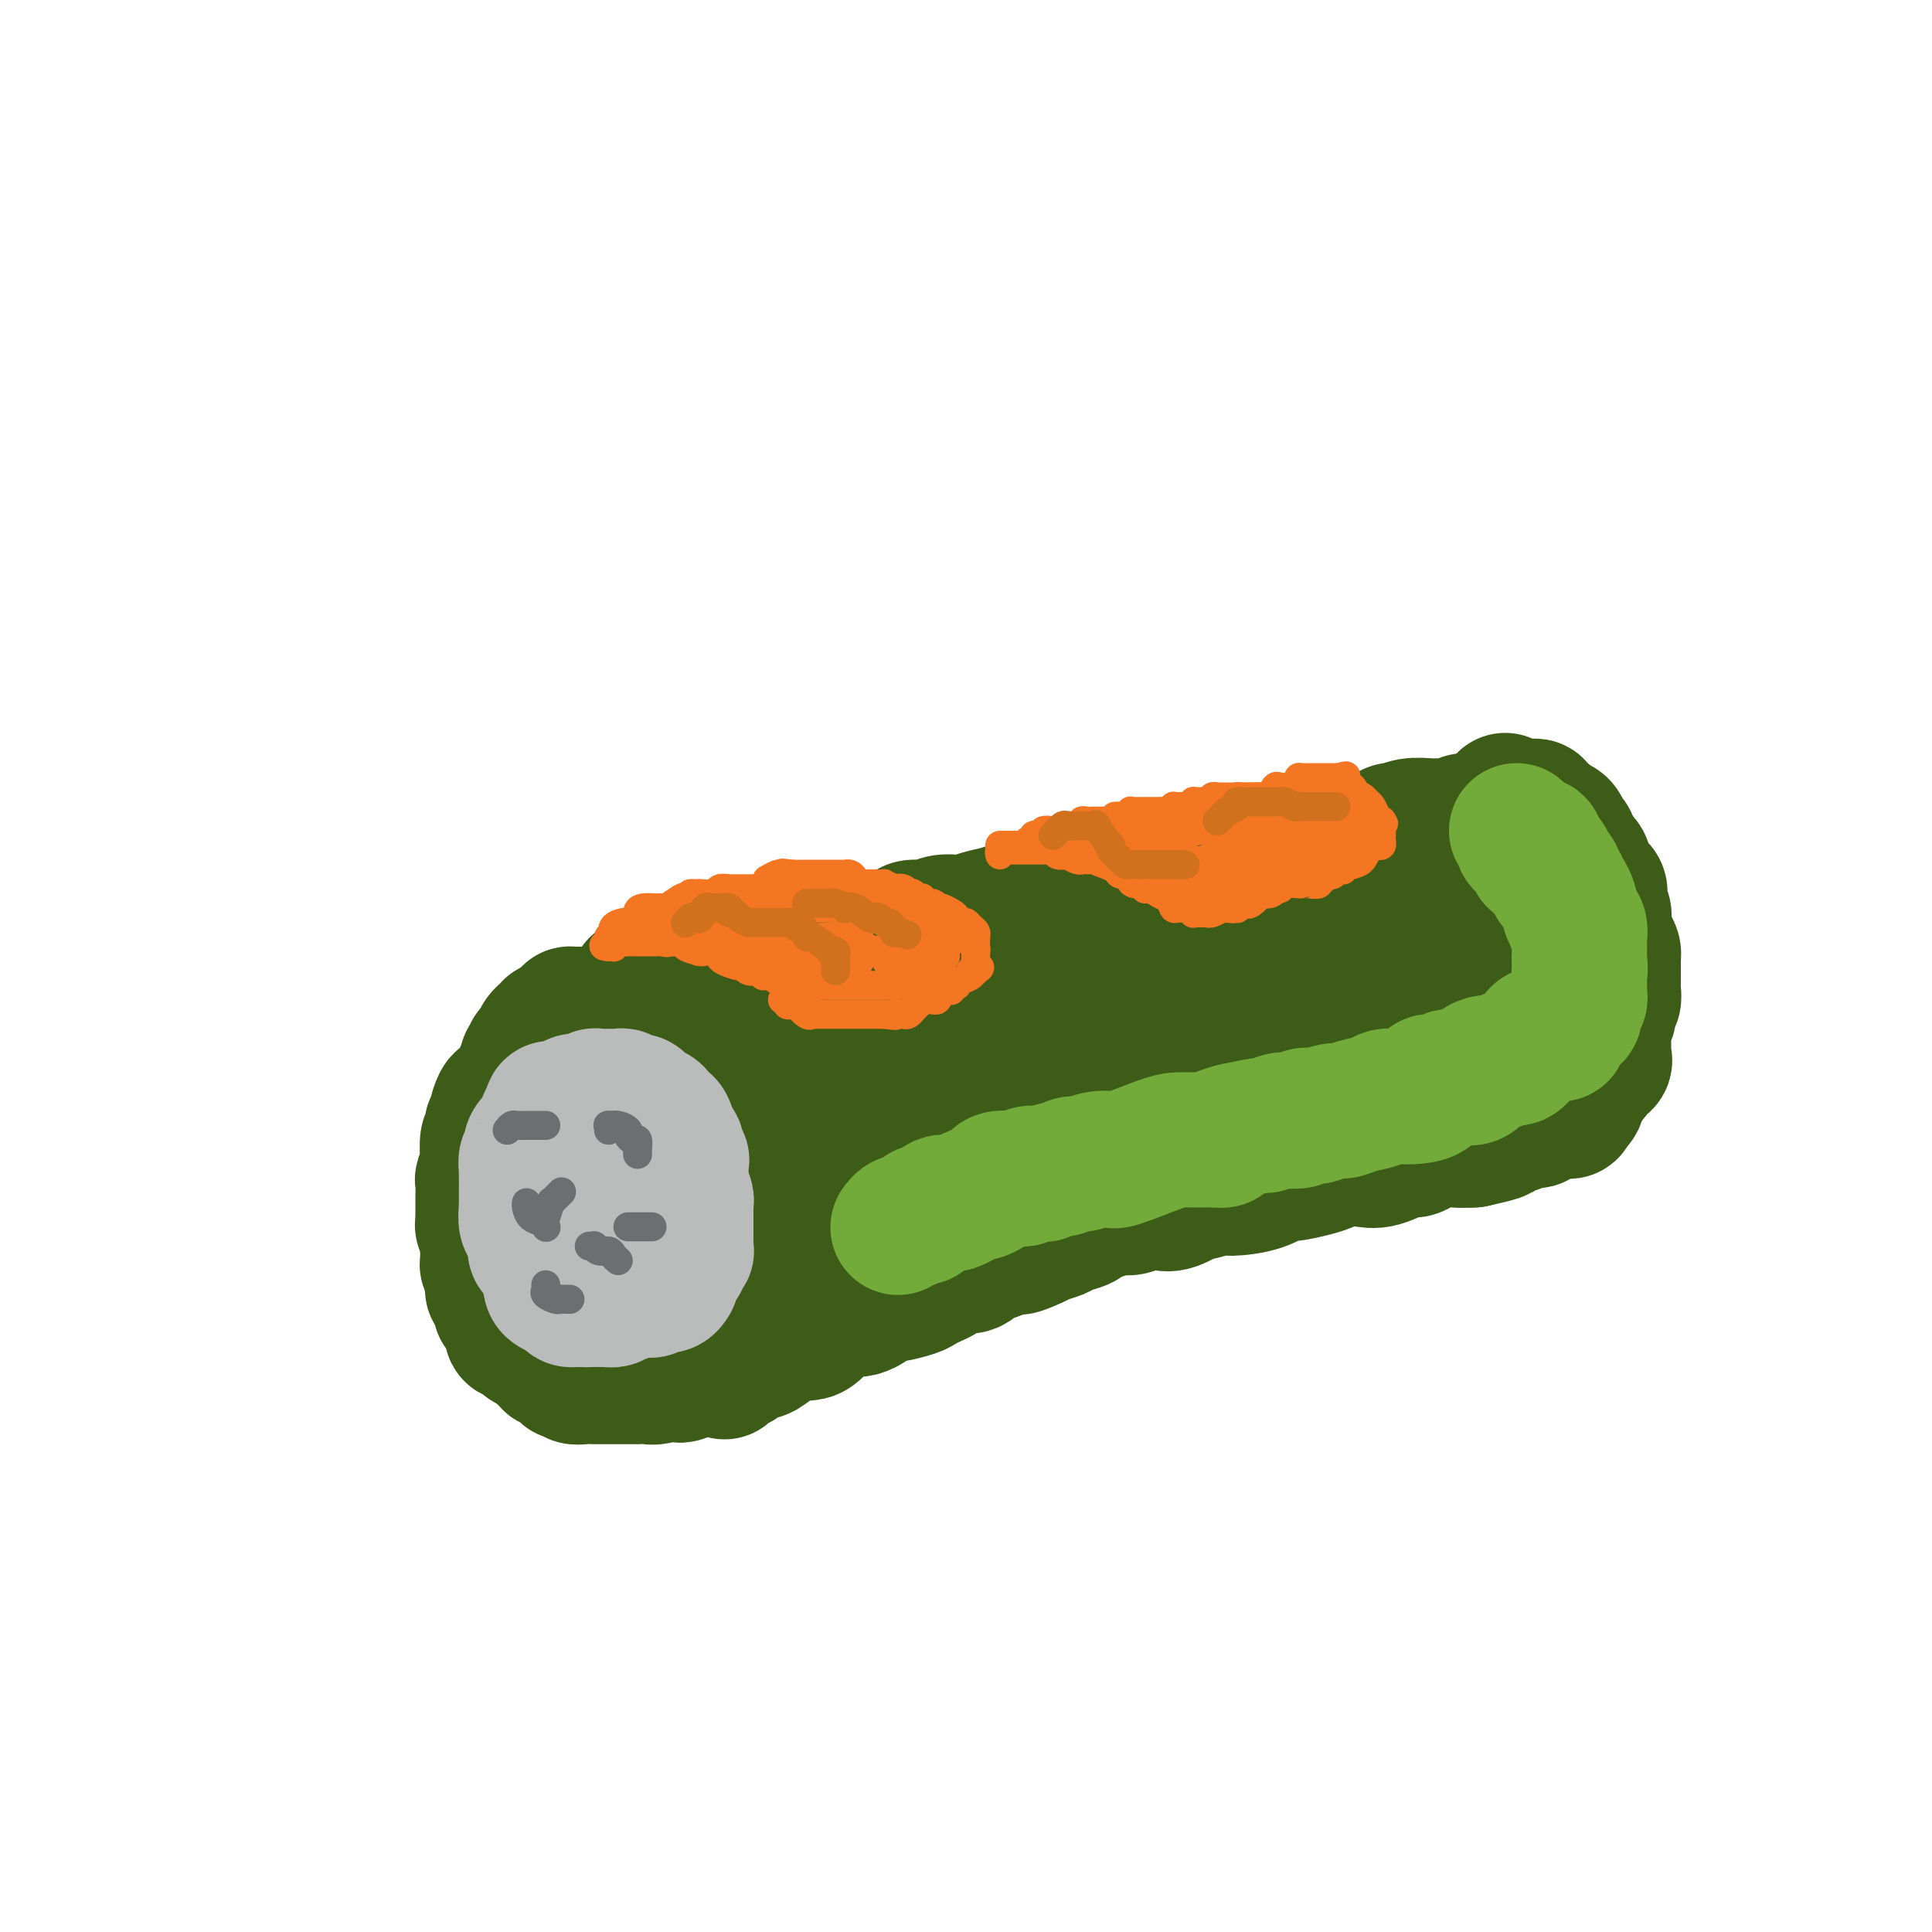 <svg viewBox='0 0 400 400' version='1.1' xmlns='http://www.w3.org/2000/svg' xmlns:xlink='http://www.w3.org/1999/xlink'><g fill='none' stroke='#3D5C18' stroke-width='28' stroke-linecap='round' stroke-linejoin='round'><path d='M132,204c-0.061,0.032 -0.122,0.064 0,0c0.122,-0.064 0.427,-0.225 1,0c0.573,0.225 1.414,0.837 2,1c0.586,0.163 0.916,-0.124 1,0c0.084,0.124 -0.080,0.660 0,1c0.080,0.340 0.404,0.485 1,1c0.596,0.515 1.466,1.399 2,2c0.534,0.601 0.733,0.918 1,1c0.267,0.082 0.601,-0.069 1,0c0.399,0.069 0.864,0.360 1,1c0.136,0.640 -0.058,1.628 0,2c0.058,0.372 0.369,0.126 1,1c0.631,0.874 1.583,2.868 2,4c0.417,1.132 0.297,1.403 1,2c0.703,0.597 2.227,1.519 3,3c0.773,1.481 0.794,3.522 1,4c0.206,0.478 0.598,-0.608 1,0c0.402,0.608 0.815,2.911 1,4c0.185,1.089 0.140,0.964 0,1c-0.140,0.036 -0.377,0.233 0,1c0.377,0.767 1.369,2.105 2,3c0.631,0.895 0.902,1.347 1,2c0.098,0.653 0.025,1.507 0,2c-0.025,0.493 -0.001,0.624 0,1c0.001,0.376 -0.020,0.998 0,2c0.020,1.002 0.082,2.385 0,3c-0.082,0.615 -0.309,0.461 0,1c0.309,0.539 1.155,1.769 2,3'/><path d='M157,250c1.238,4.579 0.332,2.527 0,2c-0.332,-0.527 -0.089,0.470 0,1c0.089,0.530 0.024,0.591 0,1c-0.024,0.409 -0.006,1.166 0,2c0.006,0.834 0.002,1.747 0,2c-0.002,0.253 -0.001,-0.153 0,0c0.001,0.153 0.001,0.864 0,1c-0.001,0.136 -0.004,-0.303 0,0c0.004,0.303 0.016,1.349 0,2c-0.016,0.651 -0.060,0.908 0,1c0.060,0.092 0.222,0.018 0,1c-0.222,0.982 -0.829,3.021 -1,4c-0.171,0.979 0.096,0.900 0,1c-0.096,0.100 -0.553,0.379 -1,1c-0.447,0.621 -0.884,1.585 -1,2c-0.116,0.415 0.088,0.282 0,1c-0.088,0.718 -0.469,2.286 -1,3c-0.531,0.714 -1.214,0.572 -2,1c-0.786,0.428 -1.677,1.425 -2,2c-0.323,0.575 -0.079,0.729 0,1c0.079,0.271 -0.008,0.660 0,1c0.008,0.340 0.110,0.630 0,1c-0.110,0.370 -0.433,0.821 -1,1c-0.567,0.179 -1.378,0.087 -2,0c-0.622,-0.087 -1.053,-0.168 -1,0c0.053,0.168 0.591,0.584 0,1c-0.591,0.416 -2.312,0.833 -3,1c-0.688,0.167 -0.344,0.083 0,0'/><path d='M142,284c-1.795,1.388 -0.784,0.358 -1,0c-0.216,-0.358 -1.660,-0.043 -2,0c-0.340,0.043 0.422,-0.185 0,0c-0.422,0.185 -2.029,0.781 -3,1c-0.971,0.219 -1.305,0.059 -2,0c-0.695,-0.059 -1.749,-0.016 -2,0c-0.251,0.016 0.302,0.004 0,0c-0.302,-0.004 -1.460,-0.001 -2,0c-0.540,0.001 -0.462,0.000 -1,0c-0.538,-0.000 -1.691,-0.000 -2,0c-0.309,0.000 0.225,0.001 0,0c-0.225,-0.001 -1.208,-0.004 -2,0c-0.792,0.004 -1.392,0.015 -2,0c-0.608,-0.015 -1.224,-0.054 -2,0c-0.776,0.054 -1.712,0.203 -2,0c-0.288,-0.203 0.074,-0.756 0,-1c-0.074,-0.244 -0.583,-0.178 -1,0c-0.417,0.178 -0.742,0.469 -1,0c-0.258,-0.469 -0.449,-1.698 -1,-2c-0.551,-0.302 -1.462,0.322 -2,0c-0.538,-0.322 -0.704,-1.592 -1,-2c-0.296,-0.408 -0.722,0.044 -1,0c-0.278,-0.044 -0.408,-0.583 -1,-1c-0.592,-0.417 -1.646,-0.710 -2,-1c-0.354,-0.290 -0.006,-0.575 0,-1c0.006,-0.425 -0.328,-0.990 -1,-1c-0.672,-0.010 -1.681,0.536 -2,0c-0.319,-0.536 0.052,-2.153 0,-3c-0.052,-0.847 -0.526,-0.923 -1,-1'/><path d='M105,272c-2.713,-2.226 -1.497,-1.290 -1,-1c0.497,0.290 0.273,-0.068 0,-1c-0.273,-0.932 -0.595,-2.440 -1,-3c-0.405,-0.560 -0.893,-0.171 -1,0c-0.107,0.171 0.167,0.125 0,-1c-0.167,-1.125 -0.776,-3.330 -1,-4c-0.224,-0.670 -0.064,0.196 0,0c0.064,-0.196 0.031,-1.454 0,-2c-0.031,-0.546 -0.061,-0.382 0,-1c0.061,-0.618 0.212,-2.019 0,-3c-0.212,-0.981 -0.789,-1.542 -1,-2c-0.211,-0.458 -0.056,-0.813 0,-1c0.056,-0.187 0.014,-0.207 0,-1c-0.014,-0.793 0.000,-2.358 0,-3c-0.000,-0.642 -0.014,-0.360 0,-1c0.014,-0.640 0.056,-2.201 0,-3c-0.056,-0.799 -0.211,-0.837 0,-1c0.211,-0.163 0.788,-0.451 1,-1c0.212,-0.549 0.061,-1.359 0,-2c-0.061,-0.641 -0.030,-1.114 0,-1c0.030,0.114 0.061,0.813 0,0c-0.061,-0.813 -0.212,-3.140 0,-4c0.212,-0.860 0.788,-0.254 1,0c0.212,0.254 0.061,0.155 0,0c-0.061,-0.155 -0.030,-0.365 0,-1c0.030,-0.635 0.061,-1.694 0,-2c-0.061,-0.306 -0.212,0.142 0,0c0.212,-0.142 0.789,-0.873 1,-1c0.211,-0.127 0.057,0.350 0,0c-0.057,-0.350 -0.016,-1.529 0,-2c0.016,-0.471 0.008,-0.236 0,0'/><path d='M103,230c0.929,-3.736 1.751,-1.577 2,-1c0.249,0.577 -0.074,-0.428 0,-1c0.074,-0.572 0.545,-0.712 1,-1c0.455,-0.288 0.893,-0.726 1,-1c0.107,-0.274 -0.117,-0.385 0,-1c0.117,-0.615 0.574,-1.733 1,-2c0.426,-0.267 0.821,0.317 1,0c0.179,-0.317 0.142,-1.535 0,-2c-0.142,-0.465 -0.389,-0.176 0,0c0.389,0.176 1.413,0.240 2,0c0.587,-0.240 0.736,-0.782 1,-1c0.264,-0.218 0.644,-0.110 1,0c0.356,0.110 0.687,0.222 1,0c0.313,-0.222 0.608,-0.777 1,-1c0.392,-0.223 0.879,-0.112 1,0c0.121,0.112 -0.126,0.226 0,0c0.126,-0.226 0.626,-0.793 1,-1c0.374,-0.207 0.624,-0.056 1,0c0.376,0.056 0.879,0.015 1,0c0.121,-0.015 -0.141,-0.004 0,0c0.141,0.004 0.686,0.001 1,0c0.314,-0.001 0.399,-0.001 1,0c0.601,0.001 1.718,0.003 2,0c0.282,-0.003 -0.272,-0.013 0,0c0.272,0.013 1.371,0.048 2,0c0.629,-0.048 0.787,-0.178 1,0c0.213,0.178 0.480,0.663 1,1c0.520,0.337 1.291,0.525 2,1c0.709,0.475 1.354,1.238 2,2'/><path d='M131,222c2.385,0.948 1.347,1.318 1,2c-0.347,0.682 -0.003,1.674 0,2c0.003,0.326 -0.335,-0.016 0,1c0.335,1.016 1.344,3.388 2,5c0.656,1.612 0.960,2.463 1,3c0.040,0.537 -0.186,0.761 0,2c0.186,1.239 0.782,3.493 1,5c0.218,1.507 0.058,2.266 0,3c-0.058,0.734 -0.016,1.442 0,3c0.016,1.558 0.004,3.964 0,5c-0.004,1.036 -0.001,0.701 0,1c0.001,0.299 -0.000,1.232 0,2c0.000,0.768 0.002,1.371 0,2c-0.002,0.629 -0.007,1.283 0,2c0.007,0.717 0.028,1.498 0,2c-0.028,0.502 -0.103,0.727 0,1c0.103,0.273 0.384,0.595 0,1c-0.384,0.405 -1.433,0.893 -2,1c-0.567,0.107 -0.652,-0.168 -1,0c-0.348,0.168 -0.958,0.777 -1,1c-0.042,0.223 0.483,0.060 0,0c-0.483,-0.060 -1.975,-0.016 -3,0c-1.025,0.016 -1.583,0.004 -2,0c-0.417,-0.004 -0.692,-0.001 -1,0c-0.308,0.001 -0.650,0.001 -1,0c-0.350,-0.001 -0.709,-0.003 -1,0c-0.291,0.003 -0.514,0.012 -1,0c-0.486,-0.012 -1.233,-0.044 -2,0c-0.767,0.044 -1.553,0.166 -2,0c-0.447,-0.166 -0.556,-0.619 -1,-1c-0.444,-0.381 -1.222,-0.691 -2,-1'/><path d='M116,264c-2.202,-0.458 -1.207,-0.601 -1,-1c0.207,-0.399 -0.375,-1.052 -1,-2c-0.625,-0.948 -1.292,-2.192 -2,-3c-0.708,-0.808 -1.458,-1.182 -2,-2c-0.542,-0.818 -0.876,-2.081 -1,-3c-0.124,-0.919 -0.037,-1.493 0,-2c0.037,-0.507 0.024,-0.946 0,-2c-0.024,-1.054 -0.059,-2.722 0,-4c0.059,-1.278 0.212,-2.167 0,-3c-0.212,-0.833 -0.789,-1.611 -1,-2c-0.211,-0.389 -0.058,-0.388 0,-1c0.058,-0.612 0.019,-1.838 0,-3c-0.019,-1.162 -0.019,-2.259 0,-3c0.019,-0.741 0.058,-1.125 0,-2c-0.058,-0.875 -0.211,-2.242 0,-3c0.211,-0.758 0.788,-0.907 1,-1c0.212,-0.093 0.061,-0.130 0,-1c-0.061,-0.870 -0.030,-2.572 0,-3c0.030,-0.428 0.060,0.418 0,0c-0.060,-0.418 -0.209,-2.100 0,-3c0.209,-0.900 0.777,-1.018 1,-1c0.223,0.018 0.102,0.173 0,0c-0.102,-0.173 -0.186,-0.672 0,-1c0.186,-0.328 0.642,-0.484 1,-1c0.358,-0.516 0.617,-1.392 1,-2c0.383,-0.608 0.890,-0.947 1,-1c0.110,-0.053 -0.178,0.179 0,0c0.178,-0.179 0.821,-0.770 1,-1c0.179,-0.230 -0.106,-0.100 0,0c0.106,0.100 0.602,0.172 1,0c0.398,-0.172 0.699,-0.586 1,-1'/><path d='M116,212c1.327,-1.193 1.144,-0.176 1,0c-0.144,0.176 -0.250,-0.489 0,-1c0.250,-0.511 0.854,-0.869 1,-1c0.146,-0.131 -0.168,-0.035 0,0c0.168,0.035 0.818,0.009 1,0c0.182,-0.009 -0.105,-0.003 0,0c0.105,0.003 0.602,0.001 1,0c0.398,-0.001 0.697,-0.000 1,0c0.303,0.000 0.611,0.000 1,0c0.389,-0.000 0.860,-0.000 1,0c0.140,0.000 -0.049,0.000 0,0c0.049,-0.000 0.338,-0.000 1,0c0.662,0.000 1.697,0.000 2,0c0.303,-0.000 -0.125,-0.000 0,0c0.125,0.000 0.804,0.000 1,0c0.196,-0.000 -0.092,-0.000 0,0c0.092,0.000 0.563,0.000 1,0c0.437,-0.000 0.839,-0.000 1,0c0.161,0.000 0.080,0.000 0,0'/><path d='M132,207c0.205,-0.033 0.410,-0.065 1,0c0.590,0.065 1.567,0.229 2,0c0.433,-0.229 0.324,-0.849 1,-1c0.676,-0.151 2.138,0.167 3,0c0.862,-0.167 1.123,-0.818 2,-1c0.877,-0.182 2.370,0.105 3,0c0.630,-0.105 0.396,-0.603 1,-1c0.604,-0.397 2.045,-0.695 3,-1c0.955,-0.305 1.425,-0.617 2,-1c0.575,-0.383 1.255,-0.837 2,-1c0.745,-0.163 1.555,-0.036 2,0c0.445,0.036 0.526,-0.018 1,0c0.474,0.018 1.342,0.110 2,0c0.658,-0.110 1.108,-0.422 2,-1c0.892,-0.578 2.228,-1.423 3,-2c0.772,-0.577 0.980,-0.887 1,-1c0.020,-0.113 -0.149,-0.030 0,0c0.149,0.030 0.617,0.008 1,0c0.383,-0.008 0.680,-0.002 1,0c0.320,0.002 0.662,0.001 1,0c0.338,-0.001 0.672,-0.000 1,0c0.328,0.000 0.649,0.000 1,0c0.351,-0.000 0.733,-0.000 1,0c0.267,0.000 0.418,0.000 1,0c0.582,-0.000 1.595,-0.000 2,0c0.405,0.000 0.203,0.000 0,0'/><path d='M172,197c6.381,-1.770 2.333,-1.196 1,-1c-1.333,0.196 0.049,0.015 1,0c0.951,-0.015 1.470,0.137 2,0c0.530,-0.137 1.072,-0.563 2,-1c0.928,-0.437 2.244,-0.887 3,-1c0.756,-0.113 0.954,0.110 2,0c1.046,-0.110 2.942,-0.551 4,-1c1.058,-0.449 1.280,-0.904 2,-1c0.720,-0.096 1.938,0.167 3,0c1.062,-0.167 1.967,-0.766 3,-1c1.033,-0.234 2.192,-0.105 3,0c0.808,0.105 1.264,0.185 2,0c0.736,-0.185 1.752,-0.636 3,-1c1.248,-0.364 2.728,-0.641 4,-1c1.272,-0.359 2.334,-0.800 3,-1c0.666,-0.200 0.934,-0.158 2,0c1.066,0.158 2.928,0.432 4,0c1.072,-0.432 1.352,-1.570 2,-2c0.648,-0.430 1.664,-0.153 3,0c1.336,0.153 2.991,0.180 4,0c1.009,-0.180 1.372,-0.568 2,-1c0.628,-0.432 1.521,-0.908 2,-1c0.479,-0.092 0.545,0.201 2,0c1.455,-0.201 4.300,-0.895 6,-1c1.700,-0.105 2.253,0.379 3,0c0.747,-0.379 1.686,-1.621 3,-2c1.314,-0.379 3.004,0.106 4,0c0.996,-0.106 1.298,-0.802 2,-1c0.702,-0.198 1.804,0.100 3,0c1.196,-0.100 2.484,-0.600 4,-1c1.516,-0.400 3.258,-0.700 5,-1'/><path d='M261,178c14.490,-2.836 6.216,-0.424 4,0c-2.216,0.424 1.627,-1.138 4,-2c2.373,-0.862 3.278,-1.023 4,-1c0.722,0.023 1.263,0.232 3,0c1.737,-0.232 4.669,-0.903 6,-1c1.331,-0.097 1.059,0.380 2,0c0.941,-0.380 3.094,-1.619 4,-2c0.906,-0.381 0.565,0.095 1,0c0.435,-0.095 1.645,-0.761 3,-1c1.355,-0.239 2.854,-0.050 4,0c1.146,0.050 1.938,-0.039 3,0c1.062,0.039 2.393,0.206 3,0c0.607,-0.206 0.491,-0.786 1,-1c0.509,-0.214 1.642,-0.061 2,0c0.358,0.061 -0.060,0.032 0,0c0.060,-0.032 0.596,-0.065 1,0c0.404,0.065 0.674,0.228 1,0c0.326,-0.228 0.707,-0.846 1,-1c0.293,-0.154 0.498,0.155 1,0c0.502,-0.155 1.301,-0.774 2,-1c0.699,-0.226 1.298,-0.061 2,0c0.702,0.061 1.508,0.016 2,0c0.492,-0.016 0.671,-0.004 1,0c0.329,0.004 0.808,0.001 1,0c0.192,-0.001 0.096,-0.001 0,0'/><path d='M150,284c-0.209,-0.293 -0.418,-0.586 0,-1c0.418,-0.414 1.462,-0.950 2,-1c0.538,-0.050 0.570,0.387 1,0c0.430,-0.387 1.260,-1.596 2,-2c0.740,-0.404 1.392,-0.003 2,0c0.608,0.003 1.174,-0.393 2,-1c0.826,-0.607 1.914,-1.427 3,-2c1.086,-0.573 2.171,-0.900 3,-1c0.829,-0.100 1.401,0.027 2,0c0.599,-0.027 1.226,-0.206 2,-1c0.774,-0.794 1.697,-2.201 3,-3c1.303,-0.799 2.987,-0.989 4,-1c1.013,-0.011 1.354,0.155 2,0c0.646,-0.155 1.598,-0.633 2,-1c0.402,-0.367 0.253,-0.623 1,-1c0.747,-0.377 2.388,-0.874 3,-1c0.612,-0.126 0.195,0.121 1,0c0.805,-0.121 2.831,-0.609 4,-1c1.169,-0.391 1.481,-0.683 2,-1c0.519,-0.317 1.245,-0.657 2,-1c0.755,-0.343 1.540,-0.688 2,-1c0.460,-0.312 0.594,-0.591 1,-1c0.406,-0.409 1.084,-0.949 2,-1c0.916,-0.051 2.070,0.389 3,0c0.930,-0.389 1.635,-1.605 2,-2c0.365,-0.395 0.390,0.030 1,0c0.610,-0.030 1.805,-0.515 3,-1'/><path d='M207,259c9.563,-4.046 4.970,-1.662 4,-1c-0.970,0.662 1.685,-0.400 3,-1c1.315,-0.600 1.292,-0.738 2,-1c0.708,-0.262 2.146,-0.647 3,-1c0.854,-0.353 1.124,-0.673 2,-1c0.876,-0.327 2.360,-0.661 3,-1c0.640,-0.339 0.438,-0.683 1,-1c0.562,-0.317 1.889,-0.607 3,-1c1.111,-0.393 2.006,-0.891 3,-1c0.994,-0.109 2.088,0.169 3,0c0.912,-0.169 1.643,-0.785 2,-1c0.357,-0.215 0.341,-0.028 1,0c0.659,0.028 1.994,-0.101 3,0c1.006,0.101 1.684,0.434 3,0c1.316,-0.434 3.272,-1.635 4,-2c0.728,-0.365 0.230,0.105 1,0c0.770,-0.105 2.808,-0.784 4,-1c1.192,-0.216 1.537,0.030 3,0c1.463,-0.030 4.044,-0.337 6,-1c1.956,-0.663 3.289,-1.684 4,-2c0.711,-0.316 0.802,0.072 2,0c1.198,-0.072 3.505,-0.606 5,-1c1.495,-0.394 2.180,-0.650 3,-1c0.820,-0.350 1.775,-0.796 3,-1c1.225,-0.204 2.718,-0.167 4,0c1.282,0.167 2.352,0.465 4,0c1.648,-0.465 3.875,-1.694 5,-2c1.125,-0.306 1.147,0.310 2,0c0.853,-0.310 2.537,-1.545 4,-2c1.463,-0.455 2.704,-0.130 4,0c1.296,0.130 2.648,0.065 4,0'/><path d='M305,236c11.206,-2.405 2.220,-1.419 0,-1c-2.220,0.419 2.327,0.271 4,0c1.673,-0.271 0.473,-0.664 1,-1c0.527,-0.336 2.780,-0.616 4,-1c1.220,-0.384 1.408,-0.874 2,-1c0.592,-0.126 1.587,0.110 2,0c0.413,-0.110 0.243,-0.566 1,-1c0.757,-0.434 2.441,-0.848 3,-1c0.559,-0.152 -0.008,-0.044 0,0c0.008,0.044 0.590,0.022 1,0c0.410,-0.022 0.649,-0.044 1,0c0.351,0.044 0.815,0.156 1,0c0.185,-0.156 0.093,-0.578 0,-1'/><path d='M325,229c3.097,-1.507 0.840,-1.774 0,-2c-0.840,-0.226 -0.263,-0.412 0,-1c0.263,-0.588 0.210,-1.577 0,-2c-0.210,-0.423 -0.579,-0.278 -1,-1c-0.421,-0.722 -0.896,-2.310 -1,-3c-0.104,-0.690 0.161,-0.483 0,-1c-0.161,-0.517 -0.750,-1.757 -1,-2c-0.250,-0.243 -0.162,0.511 0,0c0.162,-0.511 0.397,-2.286 0,-3c-0.397,-0.714 -1.426,-0.367 -2,-1c-0.574,-0.633 -0.693,-2.248 -1,-3c-0.307,-0.752 -0.803,-0.643 -1,-1c-0.197,-0.357 -0.095,-1.179 0,-2c0.095,-0.821 0.184,-1.640 0,-2c-0.184,-0.360 -0.642,-0.260 -1,-1c-0.358,-0.740 -0.618,-2.320 -1,-3c-0.382,-0.680 -0.888,-0.458 -1,-1c-0.112,-0.542 0.168,-1.846 0,-3c-0.168,-1.154 -0.785,-2.158 -1,-3c-0.215,-0.842 -0.029,-1.523 0,-2c0.029,-0.477 -0.097,-0.751 0,-1c0.097,-0.249 0.419,-0.473 0,-1c-0.419,-0.527 -1.580,-1.358 -2,-2c-0.420,-0.642 -0.098,-1.093 0,-2c0.098,-0.907 -0.026,-2.268 0,-3c0.026,-0.732 0.203,-0.835 0,-1c-0.203,-0.165 -0.785,-0.390 -1,-1c-0.215,-0.610 -0.061,-1.603 0,-2c0.061,-0.397 0.031,-0.199 0,0'/><path d='M311,179c-2.234,-7.950 -0.820,-2.823 0,-1c0.820,1.823 1.045,0.344 1,0c-0.045,-0.344 -0.359,0.449 0,1c0.359,0.551 1.392,0.862 2,1c0.608,0.138 0.792,0.103 1,1c0.208,0.897 0.442,2.727 1,4c0.558,1.273 1.441,1.988 2,3c0.559,1.012 0.795,2.321 1,3c0.205,0.679 0.380,0.729 1,1c0.620,0.271 1.685,0.764 2,1c0.315,0.236 -0.122,0.217 0,1c0.122,0.783 0.802,2.368 1,3c0.198,0.632 -0.087,0.310 0,1c0.087,0.690 0.544,2.392 1,3c0.456,0.608 0.910,0.121 1,0c0.090,-0.121 -0.186,0.125 0,1c0.186,0.875 0.833,2.379 1,3c0.167,0.621 -0.147,0.360 0,1c0.147,0.640 0.756,2.183 1,3c0.244,0.817 0.122,0.909 0,1'/><path d='M327,210c0.773,2.959 0.207,1.858 0,2c-0.207,0.142 -0.055,1.527 0,2c0.055,0.473 0.012,0.035 0,0c-0.012,-0.035 0.008,0.332 0,1c-0.008,0.668 -0.044,1.635 0,2c0.044,0.365 0.167,0.126 0,0c-0.167,-0.126 -0.623,-0.141 -1,0c-0.377,0.141 -0.675,0.436 -1,0c-0.325,-0.436 -0.679,-1.604 -1,-3c-0.321,-1.396 -0.611,-3.022 -1,-4c-0.389,-0.978 -0.878,-1.309 -1,-2c-0.122,-0.691 0.121,-1.741 0,-3c-0.121,-1.259 -0.607,-2.727 -1,-4c-0.393,-1.273 -0.694,-2.352 -1,-3c-0.306,-0.648 -0.618,-0.864 -1,-2c-0.382,-1.136 -0.834,-3.193 -1,-4c-0.166,-0.807 -0.047,-0.366 0,-1c0.047,-0.634 0.023,-2.345 0,-3c-0.023,-0.655 -0.045,-0.256 0,0c0.045,0.256 0.156,0.368 0,0c-0.156,-0.368 -0.581,-1.214 -1,-2c-0.419,-0.786 -0.834,-1.510 -1,-2c-0.166,-0.490 -0.083,-0.745 0,-1'/><path d='M316,183c-1.929,-5.405 -1.252,-1.917 -1,-1c0.252,0.917 0.078,-0.738 0,-2c-0.078,-1.262 -0.059,-2.131 0,-3c0.059,-0.869 0.159,-1.738 0,-2c-0.159,-0.262 -0.578,0.084 -1,0c-0.422,-0.084 -0.848,-0.599 -1,-1c-0.152,-0.401 -0.030,-0.690 0,-1c0.030,-0.310 -0.030,-0.642 0,-1c0.030,-0.358 0.151,-0.741 0,-1c-0.151,-0.259 -0.574,-0.395 -1,-1c-0.426,-0.605 -0.857,-1.677 -1,-2c-0.143,-0.323 -0.000,0.105 0,0c0.000,-0.105 -0.143,-0.744 0,-1c0.143,-0.256 0.571,-0.128 1,0'/><path d='M312,167c-0.662,-2.475 -0.318,-0.663 0,0c0.318,0.663 0.610,0.178 1,0c0.390,-0.178 0.878,-0.047 1,0c0.122,0.047 -0.121,0.012 0,0c0.121,-0.012 0.605,-0.000 1,0c0.395,0.000 0.701,-0.011 1,0c0.299,0.011 0.591,0.044 1,0c0.409,-0.044 0.936,-0.165 1,0c0.064,0.165 -0.334,0.617 0,1c0.334,0.383 1.400,0.698 2,1c0.600,0.302 0.734,0.593 1,1c0.266,0.407 0.664,0.931 1,1c0.336,0.069 0.611,-0.318 1,0c0.389,0.318 0.893,1.341 1,2c0.107,0.659 -0.182,0.955 0,1c0.182,0.045 0.836,-0.160 1,0c0.164,0.160 -0.162,0.686 0,1c0.162,0.314 0.813,0.415 1,1c0.187,0.585 -0.089,1.653 0,2c0.089,0.347 0.544,-0.027 1,0c0.456,0.027 0.914,0.454 1,1c0.086,0.546 -0.201,1.210 0,2c0.201,0.790 0.890,1.707 1,2c0.110,0.293 -0.359,-0.039 0,0c0.359,0.039 1.546,0.448 2,1c0.454,0.552 0.174,1.247 0,2c-0.174,0.753 -0.243,1.563 0,2c0.243,0.437 0.796,0.502 1,1c0.204,0.498 0.058,1.428 0,2c-0.058,0.572 -0.029,0.786 0,1'/><path d='M332,192c1.193,3.073 0.176,1.256 0,1c-0.176,-0.256 0.489,1.049 1,2c0.511,0.951 0.869,1.546 1,2c0.131,0.454 0.035,0.766 0,1c-0.035,0.234 -0.009,0.391 0,1c0.009,0.609 0.003,1.669 0,2c-0.003,0.331 -0.001,-0.067 0,0c0.001,0.067 0.001,0.599 0,1c-0.001,0.401 -0.004,0.669 0,1c0.004,0.331 0.015,0.723 0,1c-0.015,0.277 -0.057,0.439 0,1c0.057,0.561 0.212,1.521 0,2c-0.212,0.479 -0.793,0.479 -1,1c-0.207,0.521 -0.041,1.564 0,2c0.041,0.436 -0.041,0.263 0,0c0.041,-0.263 0.207,-0.618 0,0c-0.207,0.618 -0.788,2.208 -1,3c-0.212,0.792 -0.057,0.786 0,1c0.057,0.214 0.015,0.649 0,1c-0.015,0.351 -0.004,0.620 0,1c0.004,0.380 0.000,0.872 0,1c-0.000,0.128 0.002,-0.106 0,0c-0.002,0.106 -0.008,0.553 0,1c0.008,0.447 0.031,0.893 0,1c-0.031,0.107 -0.117,-0.125 0,0c0.117,0.125 0.437,0.608 0,1c-0.437,0.392 -1.633,0.693 -2,1c-0.367,0.307 0.093,0.621 0,1c-0.093,0.379 -0.741,0.823 -1,1c-0.259,0.177 -0.130,0.089 0,0'/><path d='M329,223c-0.974,2.351 -0.909,0.228 -1,-1c-0.091,-1.228 -0.338,-1.562 -1,-3c-0.662,-1.438 -1.739,-3.980 -2,-5c-0.261,-1.020 0.295,-0.518 0,-2c-0.295,-1.482 -1.442,-4.946 -2,-7c-0.558,-2.054 -0.528,-2.697 -1,-4c-0.472,-1.303 -1.446,-3.267 -2,-4c-0.554,-0.733 -0.687,-0.235 -1,0c-0.313,0.235 -0.804,0.207 -1,0c-0.196,-0.207 -0.097,-0.593 0,-1c0.097,-0.407 0.191,-0.833 0,-1c-0.191,-0.167 -0.668,-0.073 -2,0c-1.332,0.073 -3.517,0.127 -5,0c-1.483,-0.127 -2.262,-0.433 -5,0c-2.738,0.433 -7.435,1.606 -10,2c-2.565,0.394 -2.997,0.007 -4,0c-1.003,-0.007 -2.576,0.364 -5,1c-2.424,0.636 -5.697,1.537 -8,2c-2.303,0.463 -3.635,0.489 -6,1c-2.365,0.511 -5.763,1.507 -8,2c-2.237,0.493 -3.314,0.485 -5,1c-1.686,0.515 -3.981,1.555 -7,2c-3.019,0.445 -6.762,0.297 -10,1c-3.238,0.703 -5.971,2.257 -9,3c-3.029,0.743 -6.355,0.676 -9,1c-2.645,0.324 -4.609,1.040 -9,2c-4.391,0.960 -11.208,2.165 -15,3c-3.792,0.835 -4.559,1.302 -7,2c-2.441,0.698 -6.554,1.628 -9,2c-2.446,0.372 -3.223,0.186 -4,0'/><path d='M181,220c-18.356,3.946 -8.747,2.310 -6,2c2.747,-0.310 -1.367,0.704 -4,1c-2.633,0.296 -3.785,-0.127 -5,0c-1.215,0.127 -2.493,0.803 -3,1c-0.507,0.197 -0.243,-0.087 -1,0c-0.757,0.087 -2.536,0.544 -4,1c-1.464,0.456 -2.612,0.910 -3,1c-0.388,0.090 -0.015,-0.183 0,0c0.015,0.183 -0.329,0.821 -1,1c-0.671,0.179 -1.668,-0.102 -2,0c-0.332,0.102 0.002,0.586 0,1c-0.002,0.414 -0.340,0.758 -1,2c-0.660,1.242 -1.641,3.383 -2,5c-0.359,1.617 -0.097,2.710 0,4c0.097,1.290 0.029,2.776 0,4c-0.029,1.224 -0.019,2.184 0,3c0.019,0.816 0.046,1.487 0,2c-0.046,0.513 -0.164,0.870 0,1c0.164,0.130 0.610,0.035 1,0c0.390,-0.035 0.726,-0.009 1,0c0.274,0.009 0.488,0.003 1,0c0.512,-0.003 1.323,-0.001 2,0c0.677,0.001 1.221,0.000 2,0c0.779,-0.000 1.794,-0.000 3,0c1.206,0.000 2.603,0.000 4,0'/><path d='M163,249c2.902,0.087 3.156,0.304 4,0c0.844,-0.304 2.277,-1.128 5,-2c2.723,-0.872 6.734,-1.794 9,-2c2.266,-0.206 2.785,0.302 5,0c2.215,-0.302 6.125,-1.413 8,-2c1.875,-0.587 1.716,-0.650 5,-1c3.284,-0.350 10.010,-0.988 15,-2c4.990,-1.012 8.243,-2.398 11,-3c2.757,-0.602 5.017,-0.420 9,-1c3.983,-0.580 9.688,-1.923 13,-3c3.312,-1.077 4.229,-1.889 9,-3c4.771,-1.111 13.394,-2.522 17,-3c3.606,-0.478 2.193,-0.022 3,0c0.807,0.022 3.834,-0.391 6,-1c2.166,-0.609 3.472,-1.415 5,-2c1.528,-0.585 3.278,-0.949 5,-1c1.722,-0.051 3.415,0.211 5,0c1.585,-0.211 3.064,-0.894 4,-1c0.936,-0.106 1.331,0.364 2,0c0.669,-0.364 1.611,-1.562 2,-2c0.389,-0.438 0.224,-0.117 1,0c0.776,0.117 2.492,0.031 3,0c0.508,-0.031 -0.194,-0.008 0,0c0.194,0.008 1.283,0.002 2,0c0.717,-0.002 1.062,-0.001 1,0c-0.062,0.001 -0.531,0.000 -1,0'/><path d='M311,220c22.754,-4.486 5.640,-1.202 -1,0c-6.640,1.202 -2.806,0.322 -2,0c0.806,-0.322 -1.415,-0.086 -3,0c-1.585,0.086 -2.535,0.023 -4,0c-1.465,-0.023 -3.445,-0.006 -5,0c-1.555,0.006 -2.686,0.002 -4,0c-1.314,-0.002 -2.810,-0.001 -6,0c-3.190,0.001 -8.075,0.001 -10,0c-1.925,-0.001 -0.890,-0.003 -2,0c-1.110,0.003 -4.363,0.012 -7,0c-2.637,-0.012 -4.657,-0.045 -7,0c-2.343,0.045 -5.008,0.168 -7,0c-1.992,-0.168 -3.312,-0.628 -6,0c-2.688,0.628 -6.745,2.344 -9,3c-2.255,0.656 -2.709,0.252 -4,0c-1.291,-0.252 -3.419,-0.353 -5,0c-1.581,0.353 -2.617,1.160 -4,2c-1.383,0.840 -3.115,1.712 -5,2c-1.885,0.288 -3.924,-0.007 -6,0c-2.076,0.007 -4.190,0.318 -6,1c-1.810,0.682 -3.316,1.736 -5,2c-1.684,0.264 -3.548,-0.263 -5,0c-1.452,0.263 -2.493,1.314 -4,2c-1.507,0.686 -3.479,1.007 -5,1c-1.521,-0.007 -2.592,-0.342 -4,0c-1.408,0.342 -3.155,1.363 -5,2c-1.845,0.637 -3.790,0.892 -5,1c-1.210,0.108 -1.685,0.070 -2,0c-0.315,-0.070 -0.469,-0.173 -1,0c-0.531,0.173 -1.437,0.621 -2,1c-0.563,0.379 -0.781,0.690 -1,1'/><path d='M169,238c-12.133,3.022 -3.467,1.578 0,1c3.467,-0.578 1.733,-0.289 0,0'/></g>
<g fill='none' stroke='#BABBBB' stroke-width='28' stroke-linecap='round' stroke-linejoin='round'><path d='M120,234c0.342,-0.421 0.683,-0.842 1,-1c0.317,-0.158 0.608,-0.054 1,0c0.392,0.054 0.883,0.056 1,0c0.117,-0.056 -0.141,-0.171 0,0c0.141,0.171 0.682,0.628 1,1c0.318,0.372 0.415,0.659 1,1c0.585,0.341 1.659,0.736 2,1c0.341,0.264 -0.049,0.398 0,1c0.049,0.602 0.538,1.671 1,2c0.462,0.329 0.898,-0.081 1,0c0.102,0.081 -0.130,0.652 0,1c0.130,0.348 0.624,0.474 1,1c0.376,0.526 0.636,1.454 1,2c0.364,0.546 0.834,0.711 1,1c0.166,0.289 0.029,0.704 0,1c-0.029,0.296 0.048,0.475 0,1c-0.048,0.525 -0.223,1.398 0,2c0.223,0.602 0.844,0.933 1,1c0.156,0.067 -0.154,-0.132 0,0c0.154,0.132 0.773,0.594 1,1c0.227,0.406 0.061,0.757 0,1c-0.061,0.243 -0.016,0.377 0,1c0.016,0.623 0.004,1.734 0,2c-0.004,0.266 -0.001,-0.313 0,0c0.001,0.313 0.000,1.518 0,2c-0.000,0.482 -0.000,0.241 0,0'/><path d='M134,256c0.771,2.733 0.199,1.065 0,1c-0.199,-0.065 -0.025,1.473 0,2c0.025,0.527 -0.098,0.043 0,0c0.098,-0.043 0.418,0.357 0,1c-0.418,0.643 -1.575,1.530 -2,2c-0.425,0.470 -0.117,0.522 0,1c0.117,0.478 0.043,1.382 0,2c-0.043,0.618 -0.054,0.949 0,1c0.054,0.051 0.171,-0.179 0,0c-0.171,0.179 -0.632,0.766 -1,1c-0.368,0.234 -0.642,0.114 -1,0c-0.358,-0.114 -0.799,-0.223 -1,0c-0.201,0.223 -0.163,0.778 0,1c0.163,0.222 0.452,0.112 0,0c-0.452,-0.112 -1.644,-0.226 -2,0c-0.356,0.226 0.125,0.793 0,1c-0.125,0.207 -0.856,0.056 -1,0c-0.144,-0.056 0.298,-0.015 0,0c-0.298,0.015 -1.337,0.005 -2,0c-0.663,-0.005 -0.951,-0.004 -1,0c-0.049,0.004 0.142,0.011 0,0c-0.142,-0.011 -0.615,-0.041 -1,0c-0.385,0.041 -0.680,0.152 -1,0c-0.320,-0.152 -0.663,-0.566 -1,-1c-0.337,-0.434 -0.668,-0.886 -1,-1c-0.332,-0.114 -0.666,0.110 -1,0c-0.334,-0.110 -0.667,-0.555 -1,-1'/><path d='M117,266c-0.841,-0.589 -0.942,-0.562 -1,-1c-0.058,-0.438 -0.072,-1.342 0,-2c0.072,-0.658 0.229,-1.070 0,-1c-0.229,0.070 -0.846,0.623 -1,0c-0.154,-0.623 0.155,-2.421 0,-3c-0.155,-0.579 -0.774,0.061 -1,0c-0.226,-0.061 -0.061,-0.825 0,-1c0.061,-0.175 0.016,0.238 0,0c-0.016,-0.238 -0.004,-1.127 0,-2c0.004,-0.873 0.001,-1.731 0,-2c-0.001,-0.269 -0.000,0.050 0,0c0.000,-0.050 0.000,-0.469 0,-1c-0.000,-0.531 -0.000,-1.175 0,-2c0.000,-0.825 0.000,-1.832 0,-2c-0.000,-0.168 -0.000,0.504 0,0c0.000,-0.504 0.000,-2.185 0,-3c-0.000,-0.815 -0.000,-0.763 0,-1c0.000,-0.237 0.000,-0.764 0,-1c-0.000,-0.236 -0.000,-0.181 0,-1c0.000,-0.819 0.000,-2.510 0,-3c-0.000,-0.490 -0.000,0.223 0,0c0.000,-0.223 0.000,-1.382 0,-2c-0.000,-0.618 -0.000,-0.695 0,-1c0.000,-0.305 0.000,-0.837 0,-1c-0.000,-0.163 -0.000,0.045 0,0c0.000,-0.045 0.000,-0.342 0,-1c-0.000,-0.658 -0.000,-1.677 0,-2c0.000,-0.323 0.000,0.051 0,0c-0.000,-0.051 -0.000,-0.525 0,-1'/><path d='M114,232c-0.225,-5.134 0.713,-0.968 1,0c0.287,0.968 -0.079,-1.261 0,-2c0.079,-0.739 0.601,0.013 1,0c0.399,-0.013 0.675,-0.792 1,-1c0.325,-0.208 0.700,0.154 1,0c0.300,-0.154 0.524,-0.826 1,-1c0.476,-0.174 1.202,0.150 2,0c0.798,-0.150 1.666,-0.772 2,-1c0.334,-0.228 0.132,-0.061 0,0c-0.132,0.061 -0.194,0.016 0,0c0.194,-0.016 0.643,-0.004 1,0c0.357,0.004 0.620,0.001 1,0c0.380,-0.001 0.876,-0.001 1,0c0.124,0.001 -0.123,0.004 0,0c0.123,-0.004 0.615,-0.016 1,0c0.385,0.016 0.664,0.060 1,0c0.336,-0.060 0.730,-0.222 1,0c0.270,0.222 0.418,0.830 1,1c0.582,0.170 1.600,-0.096 2,0c0.400,0.096 0.183,0.555 0,1c-0.183,0.445 -0.333,0.877 0,1c0.333,0.123 1.150,-0.061 2,0c0.850,0.061 1.734,0.367 2,1c0.266,0.633 -0.086,1.592 0,2c0.086,0.408 0.611,0.264 1,0c0.389,-0.264 0.643,-0.648 1,0c0.357,0.648 0.816,2.328 1,3c0.184,0.672 0.092,0.336 0,0'/><path d='M139,236c1.713,1.721 0.995,1.522 1,2c0.005,0.478 0.733,1.631 1,2c0.267,0.369 0.072,-0.047 0,0c-0.072,0.047 -0.020,0.557 0,1c0.020,0.443 0.009,0.819 0,1c-0.009,0.181 -0.017,0.168 0,1c0.017,0.832 0.057,2.510 0,3c-0.057,0.490 -0.211,-0.206 0,0c0.211,0.206 0.789,1.316 1,2c0.211,0.684 0.057,0.942 0,1c-0.057,0.058 -0.015,-0.086 0,0c0.015,0.086 0.004,0.400 0,1c-0.004,0.600 -0.001,1.485 0,2c0.001,0.515 0.000,0.662 0,1c-0.000,0.338 -0.000,0.869 0,1c0.000,0.131 0.000,-0.138 0,0c-0.000,0.138 -0.000,0.682 0,1c0.000,0.318 0.001,0.410 0,1c-0.001,0.590 -0.004,1.678 0,2c0.004,0.322 0.016,-0.121 0,0c-0.016,0.121 -0.061,0.807 0,1c0.061,0.193 0.226,-0.106 0,0c-0.226,0.106 -0.844,0.617 -1,1c-0.156,0.383 0.151,0.638 0,1c-0.151,0.362 -0.758,0.831 -1,1c-0.242,0.169 -0.117,0.037 0,0c0.117,-0.037 0.227,0.021 0,0c-0.227,-0.021 -0.792,-0.121 -1,0c-0.208,0.121 -0.059,0.463 0,1c0.059,0.537 0.030,1.268 0,2'/><path d='M139,265c-1.140,2.410 -2.491,0.436 -3,0c-0.509,-0.436 -0.178,0.668 0,1c0.178,0.332 0.202,-0.107 0,0c-0.202,0.107 -0.629,0.761 -1,1c-0.371,0.239 -0.687,0.064 -1,0c-0.313,-0.064 -0.623,-0.017 -1,0c-0.377,0.017 -0.822,0.005 -1,0c-0.178,-0.005 -0.089,-0.001 0,0c0.089,0.001 0.178,-0.000 0,0c-0.178,0.000 -0.625,0.003 -1,0c-0.375,-0.003 -0.679,-0.011 -1,0c-0.321,0.011 -0.659,0.041 -1,0c-0.341,-0.041 -0.686,-0.155 -1,0c-0.314,0.155 -0.596,0.577 -1,1c-0.404,0.423 -0.931,0.845 -1,1c-0.069,0.155 0.319,0.041 0,0c-0.319,-0.041 -1.346,-0.011 -2,0c-0.654,0.011 -0.935,0.003 -1,0c-0.065,-0.003 0.084,0.000 0,0c-0.084,-0.000 -0.403,-0.003 -1,0c-0.597,0.003 -1.473,0.012 -2,0c-0.527,-0.012 -0.705,-0.044 -1,0c-0.295,0.044 -0.706,0.164 -1,0c-0.294,-0.164 -0.471,-0.611 -1,-1c-0.529,-0.389 -1.412,-0.720 -2,-1c-0.588,-0.280 -0.882,-0.509 -1,-1c-0.118,-0.491 -0.059,-1.246 0,-2'/><path d='M114,264c-1.146,-1.256 -1.011,-1.896 -1,-2c0.011,-0.104 -0.102,0.326 0,0c0.102,-0.326 0.421,-1.410 0,-2c-0.421,-0.590 -1.581,-0.687 -2,-1c-0.419,-0.313 -0.097,-0.844 0,-1c0.097,-0.156 -0.030,0.062 0,0c0.030,-0.062 0.218,-0.405 0,-1c-0.218,-0.595 -0.843,-1.442 -1,-2c-0.157,-0.558 0.154,-0.829 0,-1c-0.154,-0.171 -0.773,-0.244 -1,-1c-0.227,-0.756 -0.061,-2.196 0,-3c0.061,-0.804 0.016,-0.971 0,-1c-0.016,-0.029 -0.004,0.082 0,0c0.004,-0.082 0.001,-0.355 0,-1c-0.001,-0.645 -0.000,-1.661 0,-2c0.000,-0.339 0.000,-0.002 0,0c-0.000,0.002 -0.001,-0.332 0,-1c0.001,-0.668 0.004,-1.670 0,-2c-0.004,-0.330 -0.015,0.014 0,0c0.015,-0.014 0.056,-0.385 0,-1c-0.056,-0.615 -0.208,-1.475 0,-2c0.208,-0.525 0.776,-0.713 1,-1c0.224,-0.287 0.102,-0.671 0,-1c-0.102,-0.329 -0.186,-0.604 0,-1c0.186,-0.396 0.642,-0.914 1,-1c0.358,-0.086 0.618,0.262 1,0c0.382,-0.262 0.886,-1.132 1,-2c0.114,-0.868 -0.162,-1.734 0,-2c0.162,-0.266 0.760,0.067 1,0c0.240,-0.067 0.120,-0.533 0,-1'/><path d='M114,231c1.239,-1.327 1.838,-0.146 2,0c0.162,0.146 -0.111,-0.745 0,-1c0.111,-0.255 0.607,0.124 1,0c0.393,-0.124 0.682,-0.751 1,-1c0.318,-0.249 0.664,-0.119 1,0c0.336,0.119 0.663,0.228 1,0c0.337,-0.228 0.686,-0.794 1,-1c0.314,-0.206 0.595,-0.052 1,0c0.405,0.052 0.933,0.002 1,0c0.067,-0.002 -0.329,0.045 0,0c0.329,-0.045 1.383,-0.180 2,0c0.617,0.180 0.796,0.675 1,1c0.204,0.325 0.433,0.479 1,1c0.567,0.521 1.472,1.408 2,2c0.528,0.592 0.681,0.890 1,1c0.319,0.110 0.806,0.031 1,0c0.194,-0.031 0.097,-0.016 0,0'/></g>
<g fill='none' stroke='#6D6E70' stroke-width='6' stroke-linecap='round' stroke-linejoin='round'><path d='M105,234c0.338,-0.423 0.675,-0.845 1,-1c0.325,-0.155 0.637,-0.041 1,0c0.363,0.041 0.777,0.011 1,0c0.223,-0.011 0.256,-0.003 1,0c0.744,0.003 2.199,0.001 3,0c0.801,-0.001 0.946,-0.000 1,0c0.054,0.000 0.015,0.000 0,0c-0.015,-0.000 -0.008,-0.000 0,0'/><path d='M126,234c0.044,-0.429 0.088,-0.859 0,-1c-0.088,-0.141 -0.308,0.005 0,0c0.308,-0.005 1.144,-0.161 2,0c0.856,0.161 1.732,0.638 2,1c0.268,0.362 -0.072,0.608 0,1c0.072,0.392 0.555,0.928 1,1c0.445,0.072 0.851,-0.321 1,0c0.149,0.321 0.040,1.356 0,2c-0.040,0.644 -0.011,0.898 0,1c0.011,0.102 0.006,0.051 0,0'/><path d='M135,254c-0.754,0.000 -1.509,0.000 -2,0c-0.491,0.000 -0.719,-0.000 -1,0c-0.281,0.000 -0.614,0.000 -1,0c-0.386,-0.000 -0.825,0.000 -1,0c-0.175,0.000 -0.088,0.000 0,0'/><path d='M128,261c-0.361,-0.301 -0.723,-0.603 -1,-1c-0.277,-0.397 -0.470,-0.891 -1,-1c-0.530,-0.109 -1.396,0.167 -2,0c-0.604,-0.167 -0.945,-0.777 -1,-1c-0.055,-0.223 0.178,-0.060 0,0c-0.178,0.060 -0.765,0.017 -1,0c-0.235,-0.017 -0.117,-0.009 0,0'/><path d='M113,266c0.054,0.340 0.108,0.679 0,1c-0.108,0.321 -0.379,0.622 0,1c0.379,0.378 1.408,0.833 2,1c0.592,0.167 0.747,0.045 1,0c0.253,-0.045 0.604,-0.012 1,0c0.396,0.012 0.837,0.003 1,0c0.163,-0.003 0.046,-0.001 0,0c-0.046,0.001 -0.023,0.000 0,0'/><path d='M113,254c0.061,0.097 0.121,0.194 0,0c-0.121,-0.194 -0.425,-0.679 -1,-1c-0.575,-0.321 -1.422,-0.478 -2,-1c-0.578,-0.522 -0.887,-1.408 -1,-2c-0.113,-0.592 -0.030,-0.890 0,-1c0.030,-0.110 0.009,-0.031 0,0c-0.009,0.031 -0.004,0.016 0,0'/><path d='M113,252c0.407,-1.252 0.813,-2.504 1,-3c0.187,-0.496 0.153,-0.236 0,0c-0.153,0.236 -0.426,0.448 0,0c0.426,-0.448 1.550,-1.557 2,-2c0.450,-0.443 0.225,-0.222 0,0'/></g>
<g fill='none' stroke='#F47623' stroke-width='6' stroke-linecap='round' stroke-linejoin='round'><path d='M162,207c0.444,-0.114 0.888,-0.229 1,0c0.112,0.229 -0.107,0.801 0,1c0.107,0.199 0.540,0.025 1,0c0.460,-0.025 0.945,0.098 1,0c0.055,-0.098 -0.322,-0.419 0,0c0.322,0.419 1.343,1.576 2,2c0.657,0.424 0.949,0.114 1,0c0.051,-0.114 -0.141,-0.030 0,0c0.141,0.030 0.614,0.008 1,0c0.386,-0.008 0.686,-0.002 1,0c0.314,0.002 0.643,0.001 1,0c0.357,-0.001 0.741,-0.000 1,0c0.259,0.000 0.393,0.000 1,0c0.607,-0.000 1.686,-0.000 2,0c0.314,0.000 -0.137,0.000 0,0c0.137,-0.000 0.863,-0.000 1,0c0.137,0.000 -0.313,0.000 0,0c0.313,-0.000 1.390,-0.000 2,0c0.610,0.000 0.755,0.000 1,0c0.245,-0.000 0.591,-0.000 1,0c0.409,0.000 0.883,0.000 1,0c0.117,-0.000 -0.122,-0.000 0,0c0.122,0.000 0.606,0.000 1,0c0.394,-0.000 0.697,-0.000 1,0'/><path d='M183,210c3.714,0.464 2.501,0.126 2,0c-0.501,-0.126 -0.288,-0.038 0,0c0.288,0.038 0.651,0.025 1,0c0.349,-0.025 0.685,-0.062 1,0c0.315,0.062 0.610,0.223 1,0c0.390,-0.223 0.874,-0.830 1,-1c0.126,-0.170 -0.107,0.098 0,0c0.107,-0.098 0.553,-0.562 1,-1c0.447,-0.438 0.894,-0.849 1,-1c0.106,-0.151 -0.129,-0.043 0,0c0.129,0.043 0.622,0.022 1,0c0.378,-0.022 0.640,-0.044 1,0c0.360,0.044 0.817,0.155 1,0c0.183,-0.155 0.092,-0.576 0,-1c-0.092,-0.424 -0.183,-0.849 0,-1c0.183,-0.151 0.641,-0.026 1,0c0.359,0.026 0.618,-0.046 1,0c0.382,0.046 0.886,0.209 1,0c0.114,-0.209 -0.164,-0.791 0,-1c0.164,-0.209 0.769,-0.045 1,0c0.231,0.045 0.087,-0.029 0,0c-0.087,0.029 -0.116,0.163 0,0c0.116,-0.163 0.377,-0.621 1,-1c0.623,-0.379 1.606,-0.680 2,-1c0.394,-0.320 0.197,-0.660 0,-1'/><path d='M201,201c3.011,-1.405 1.539,-0.418 1,0c-0.539,0.418 -0.144,0.266 0,0c0.144,-0.266 0.039,-0.646 0,-1c-0.039,-0.354 -0.010,-0.683 0,-1c0.010,-0.317 0.003,-0.621 0,-1c-0.003,-0.379 -0.001,-0.833 0,-1c0.001,-0.167 0.000,-0.048 0,0c-0.000,0.048 -0.000,0.024 0,0'/><path d='M202,197c0.154,-0.720 0.038,-0.521 0,-1c-0.038,-0.479 0.001,-1.635 0,-2c-0.001,-0.365 -0.041,0.060 0,0c0.041,-0.060 0.165,-0.604 0,-1c-0.165,-0.396 -0.618,-0.645 -1,-1c-0.382,-0.355 -0.693,-0.816 -1,-1c-0.307,-0.184 -0.611,-0.092 -1,0c-0.389,0.092 -0.865,0.182 -1,0c-0.135,-0.182 0.069,-0.636 0,-1c-0.069,-0.364 -0.413,-0.637 -1,-1c-0.587,-0.363 -1.419,-0.814 -2,-1c-0.581,-0.186 -0.911,-0.106 -1,0c-0.089,0.106 0.065,0.238 0,0c-0.065,-0.238 -0.347,-0.847 -1,-1c-0.653,-0.153 -1.676,0.152 -2,0c-0.324,-0.152 0.053,-0.759 0,-1c-0.053,-0.241 -0.535,-0.116 -1,0c-0.465,0.116 -0.911,0.224 -1,0c-0.089,-0.224 0.181,-0.778 0,-1c-0.181,-0.222 -0.811,-0.111 -1,0c-0.189,0.111 0.065,0.222 0,0c-0.065,-0.222 -0.447,-0.778 -1,-1c-0.553,-0.222 -1.276,-0.111 -2,0'/><path d='M185,184c-2.653,-1.309 -1.786,-1.083 -2,-1c-0.214,0.083 -1.510,0.022 -2,0c-0.490,-0.022 -0.173,-0.005 0,0c0.173,0.005 0.201,-0.001 0,0c-0.201,0.001 -0.631,0.011 -1,0c-0.369,-0.011 -0.677,-0.041 -1,0c-0.323,0.041 -0.660,0.155 -1,0c-0.340,-0.155 -0.683,-0.577 -1,-1c-0.317,-0.423 -0.610,-0.845 -1,-1c-0.390,-0.155 -0.879,-0.041 -1,0c-0.121,0.041 0.125,0.011 0,0c-0.125,-0.011 -0.621,-0.003 -1,0c-0.379,0.003 -0.640,0.001 -1,0c-0.360,-0.001 -0.817,-0.000 -1,0c-0.183,0.000 -0.090,0.000 0,0c0.090,-0.000 0.179,-0.000 0,0c-0.179,0.000 -0.625,0.000 -1,0c-0.375,-0.000 -0.677,-0.000 -1,0c-0.323,0.000 -0.665,0.000 -1,0c-0.335,-0.000 -0.663,-0.000 -1,0c-0.337,0.000 -0.681,0.000 -1,0c-0.319,-0.000 -0.611,-0.000 -1,0c-0.389,0.000 -0.874,0.000 -1,0c-0.126,-0.000 0.107,-0.000 0,0c-0.107,0.000 -0.553,0.000 -1,0'/><path d='M164,181c-3.489,-0.463 -1.713,-0.120 -1,0c0.713,0.120 0.362,0.018 0,0c-0.362,-0.018 -0.736,0.047 -1,0c-0.264,-0.047 -0.417,-0.205 -1,0c-0.583,0.205 -1.595,0.773 -2,1c-0.405,0.227 -0.202,0.114 0,0'/><path d='M166,209c-0.475,-0.897 -0.950,-1.795 -1,-2c-0.050,-0.205 0.324,0.282 0,0c-0.324,-0.282 -1.347,-1.333 -2,-2c-0.653,-0.667 -0.935,-0.948 -1,-1c-0.065,-0.052 0.089,0.126 0,0c-0.089,-0.126 -0.420,-0.555 -1,-1c-0.580,-0.445 -1.407,-0.904 -2,-1c-0.593,-0.096 -0.950,0.172 -1,0c-0.050,-0.172 0.207,-0.782 0,-1c-0.207,-0.218 -0.880,-0.044 -1,0c-0.120,0.044 0.311,-0.044 0,0c-0.311,0.044 -1.365,0.219 -2,0c-0.635,-0.219 -0.850,-0.833 -1,-1c-0.150,-0.167 -0.233,0.113 -1,0c-0.767,-0.113 -2.217,-0.619 -3,-1c-0.783,-0.381 -0.900,-0.637 -1,-1c-0.100,-0.363 -0.182,-0.832 -1,-1c-0.818,-0.168 -2.372,-0.035 -3,0c-0.628,0.035 -0.329,-0.029 0,0c0.329,0.029 0.688,0.151 0,0c-0.688,-0.151 -2.423,-0.576 -3,-1c-0.577,-0.424 0.003,-0.846 0,-1c-0.003,-0.154 -0.588,-0.041 -1,0c-0.412,0.041 -0.649,0.011 -1,0c-0.351,-0.011 -0.814,-0.003 -1,0c-0.186,0.003 -0.093,0.002 0,0'/><path d='M139,195c-3.585,-1.238 -1.548,-0.332 -1,0c0.548,0.332 -0.392,0.089 -1,0c-0.608,-0.089 -0.884,-0.024 -1,0c-0.116,0.024 -0.072,0.006 0,0c0.072,-0.006 0.173,-0.002 0,0c-0.173,0.002 -0.621,0.000 -1,0c-0.379,-0.000 -0.688,-0.000 -1,0c-0.312,0.000 -0.627,-0.000 -1,0c-0.373,0.000 -0.806,0.000 -1,0c-0.194,-0.000 -0.151,-0.001 0,0c0.151,0.001 0.408,0.004 0,0c-0.408,-0.004 -1.482,-0.015 -2,0c-0.518,0.015 -0.481,0.057 -1,0c-0.519,-0.057 -1.593,-0.211 -2,0c-0.407,0.211 -0.148,0.788 0,1c0.148,0.212 0.185,0.061 0,0c-0.185,-0.061 -0.593,-0.030 -1,0'/><path d='M126,196c-1.995,-0.013 -0.484,-0.546 0,-1c0.484,-0.454 -0.060,-0.829 0,-1c0.060,-0.171 0.723,-0.137 1,0c0.277,0.137 0.168,0.377 0,0c-0.168,-0.377 -0.395,-1.372 0,-2c0.395,-0.628 1.412,-0.889 2,-1c0.588,-0.111 0.747,-0.072 1,0c0.253,0.072 0.601,0.177 1,0c0.399,-0.177 0.848,-0.636 1,-1c0.152,-0.364 0.006,-0.634 0,-1c-0.006,-0.366 0.129,-0.828 1,-1c0.871,-0.172 2.478,-0.053 3,0c0.522,0.053 -0.043,0.042 0,0c0.043,-0.042 0.692,-0.114 1,0c0.308,0.114 0.275,0.415 1,0c0.725,-0.415 2.207,-1.547 3,-2c0.793,-0.453 0.896,-0.226 1,0'/><path d='M142,186c2.506,-1.154 1.271,-1.040 1,-1c-0.271,0.040 0.423,0.007 1,0c0.577,-0.007 1.037,0.012 1,0c-0.037,-0.012 -0.571,-0.056 0,0c0.571,0.056 2.247,0.211 3,0c0.753,-0.211 0.583,-0.789 1,-1c0.417,-0.211 1.422,-0.057 2,0c0.578,0.057 0.729,0.015 1,0c0.271,-0.015 0.663,-0.004 1,0c0.337,0.004 0.620,0.001 1,0c0.380,-0.001 0.859,-0.000 1,0c0.141,0.000 -0.054,0.000 0,0c0.054,-0.000 0.356,-0.000 1,0c0.644,0.000 1.629,0.000 2,0c0.371,-0.000 0.128,-0.000 0,0c-0.128,0.000 -0.140,0.000 0,0c0.140,-0.000 0.433,-0.000 1,0c0.567,0.000 1.410,0.000 2,0c0.590,-0.000 0.928,-0.000 1,0c0.072,0.000 -0.122,0.000 0,0c0.122,-0.000 0.561,-0.000 1,0'/><path d='M163,184c3.161,-0.309 0.564,-0.083 0,0c-0.564,0.083 0.905,0.022 2,0c1.095,-0.022 1.818,-0.004 2,0c0.182,0.004 -0.175,-0.007 0,0c0.175,0.007 0.882,0.030 2,0c1.118,-0.030 2.647,-0.113 3,0c0.353,0.113 -0.469,0.423 0,1c0.469,0.577 2.230,1.423 3,2c0.770,0.577 0.547,0.886 1,1c0.453,0.114 1.580,0.034 2,0c0.420,-0.034 0.134,-0.020 0,0c-0.134,0.020 -0.115,0.048 0,0c0.115,-0.048 0.327,-0.172 1,0c0.673,0.172 1.806,0.638 2,1c0.194,0.362 -0.552,0.618 0,1c0.552,0.382 2.402,0.890 3,1c0.598,0.110 -0.057,-0.177 0,0c0.057,0.177 0.827,0.820 1,1c0.173,0.180 -0.249,-0.102 0,0c0.249,0.102 1.170,0.588 2,1c0.830,0.412 1.568,0.751 2,1c0.432,0.249 0.559,0.407 1,1c0.441,0.593 1.196,1.621 2,2c0.804,0.379 1.658,0.108 2,0c0.342,-0.108 0.171,-0.054 0,0'/><path d='M194,197c3.403,2.061 0.912,0.712 0,0c-0.912,-0.712 -0.245,-0.787 0,-1c0.245,-0.213 0.066,-0.564 0,-1c-0.066,-0.436 -0.021,-0.958 0,-1c0.021,-0.042 0.017,0.395 0,0c-0.017,-0.395 -0.047,-1.623 0,-2c0.047,-0.377 0.171,0.095 0,0c-0.171,-0.095 -0.637,-0.758 -1,-1c-0.363,-0.242 -0.623,-0.065 -1,0c-0.377,0.065 -0.870,0.017 -1,0c-0.130,-0.017 0.104,-0.005 0,0c-0.104,0.005 -0.547,0.001 -1,0c-0.453,-0.001 -0.915,-0.000 -1,0c-0.085,0.000 0.208,0.000 0,0c-0.208,-0.000 -0.917,-0.000 -1,0c-0.083,0.000 0.458,0.000 1,0'/><path d='M189,191c-0.733,0.178 -0.564,0.622 0,1c0.564,0.378 1.523,0.690 2,1c0.477,0.310 0.471,0.619 1,1c0.529,0.381 1.594,0.834 2,1c0.406,0.166 0.152,0.044 0,0c-0.152,-0.044 -0.204,-0.012 0,0c0.204,0.012 0.663,0.003 1,0c0.337,-0.003 0.552,-0.001 1,0c0.448,0.001 1.128,0.000 1,0c-0.128,-0.000 -1.064,-0.000 -2,0'/><path d='M195,195c0.737,0.381 -0.419,-0.668 -1,-1c-0.581,-0.332 -0.587,0.052 -1,0c-0.413,-0.052 -1.234,-0.538 -2,-1c-0.766,-0.462 -1.478,-0.898 -2,-1c-0.522,-0.102 -0.855,0.130 -1,0c-0.145,-0.130 -0.104,-0.624 -1,-1c-0.896,-0.376 -2.731,-0.636 -4,-1c-1.269,-0.364 -1.973,-0.833 -2,-1c-0.027,-0.167 0.622,-0.031 0,0c-0.622,0.031 -2.514,-0.044 -3,0c-0.486,0.044 0.435,0.208 0,0c-0.435,-0.208 -2.228,-0.788 -3,-1c-0.772,-0.212 -0.525,-0.057 -1,0c-0.475,0.057 -1.671,0.015 -2,0c-0.329,-0.015 0.210,-0.004 0,0c-0.210,0.004 -1.171,0.001 -2,0c-0.829,-0.001 -1.528,-0.000 -2,0c-0.472,0.000 -0.718,0.000 -1,0c-0.282,-0.000 -0.600,-0.000 -1,0c-0.400,0.000 -0.881,0.000 -1,0c-0.119,-0.000 0.122,-0.000 0,0c-0.122,0.000 -0.609,0.000 -1,0c-0.391,-0.000 -0.686,-0.000 -1,0c-0.314,0.000 -0.647,0.000 -1,0c-0.353,-0.000 -0.724,-0.000 -1,0c-0.276,0.000 -0.455,0.000 -1,0c-0.545,-0.000 -1.454,-0.000 -2,0c-0.546,0.000 -0.727,0.000 -1,0c-0.273,-0.000 -0.636,-0.000 -1,0'/><path d='M156,188c-3.141,0.002 -1.494,0.008 -1,0c0.494,-0.008 -0.166,-0.031 -1,0c-0.834,0.031 -1.842,0.117 -2,0c-0.158,-0.117 0.536,-0.438 0,0c-0.536,0.438 -2.300,1.634 -3,2c-0.700,0.366 -0.334,-0.098 -1,0c-0.666,0.098 -2.364,0.758 -3,1c-0.636,0.242 -0.212,0.065 0,0c0.212,-0.065 0.210,-0.017 0,0c-0.210,0.017 -0.630,0.004 -1,0c-0.370,-0.004 -0.690,0.003 -1,0c-0.310,-0.003 -0.609,-0.014 -1,0c-0.391,0.014 -0.875,0.053 -1,0c-0.125,-0.053 0.107,-0.196 0,0c-0.107,0.196 -0.555,0.733 -1,1c-0.445,0.267 -0.889,0.264 -1,0c-0.111,-0.264 0.111,-0.790 0,-1c-0.111,-0.210 -0.556,-0.105 -1,0'/><path d='M138,191c-2.950,0.464 -1.327,0.124 -1,0c0.327,-0.124 -0.644,-0.031 -1,0c-0.356,0.031 -0.097,0.002 0,0c0.097,-0.002 0.033,0.024 0,0c-0.033,-0.024 -0.035,-0.097 1,0c1.035,0.097 3.106,0.366 4,1c0.894,0.634 0.611,1.633 1,2c0.389,0.367 1.451,0.101 2,0c0.549,-0.101 0.583,-0.038 1,0c0.417,0.038 1.215,0.052 2,0c0.785,-0.052 1.558,-0.171 2,0c0.442,0.171 0.552,0.633 1,1c0.448,0.367 1.233,0.638 2,1c0.767,0.362 1.515,0.814 2,1c0.485,0.186 0.705,0.104 1,0c0.295,-0.104 0.664,-0.231 1,0c0.336,0.231 0.640,0.819 1,1c0.360,0.181 0.777,-0.044 1,0c0.223,0.044 0.252,0.358 1,1c0.748,0.642 2.214,1.612 3,2c0.786,0.388 0.893,0.194 1,0'/><path d='M163,201c4.045,1.559 1.658,0.455 1,0c-0.658,-0.455 0.414,-0.262 1,0c0.586,0.262 0.686,0.592 1,1c0.314,0.408 0.843,0.894 1,1c0.157,0.106 -0.059,-0.168 0,0c0.059,0.168 0.394,0.777 1,1c0.606,0.223 1.482,0.060 2,0c0.518,-0.060 0.678,-0.016 1,0c0.322,0.016 0.807,0.004 1,0c0.193,-0.004 0.094,-0.001 0,0c-0.094,0.001 -0.184,0.000 0,0c0.184,-0.000 0.641,-0.000 1,0c0.359,0.000 0.621,0.000 1,0c0.379,-0.000 0.876,-0.000 1,0c0.124,0.000 -0.126,0.000 0,0c0.126,-0.000 0.629,-0.000 1,0c0.371,0.000 0.609,0.000 1,0c0.391,-0.000 0.933,-0.000 1,0c0.067,0.000 -0.342,0.000 0,0c0.342,-0.000 1.436,-0.000 2,0c0.564,0.000 0.598,0.001 1,0c0.402,-0.001 1.172,-0.004 2,0c0.828,0.004 1.714,0.015 2,0c0.286,-0.015 -0.026,-0.056 0,0c0.026,0.056 0.392,0.207 1,0c0.608,-0.207 1.460,-0.774 2,-1c0.540,-0.226 0.770,-0.113 1,0'/><path d='M189,203c3.126,-0.151 0.442,-0.027 0,0c-0.442,0.027 1.357,-0.041 2,0c0.643,0.041 0.131,0.193 0,0c-0.131,-0.193 0.120,-0.731 0,-1c-0.120,-0.269 -0.609,-0.268 -1,0c-0.391,0.268 -0.683,0.805 -1,1c-0.317,0.195 -0.659,0.050 -1,0c-0.341,-0.050 -0.680,-0.003 -1,0c-0.320,0.003 -0.622,-0.038 -1,0c-0.378,0.038 -0.833,0.154 -1,0c-0.167,-0.154 -0.045,-0.579 0,-1c0.045,-0.421 0.012,-0.836 0,-1c-0.012,-0.164 -0.003,-0.075 0,0c0.003,0.075 0.001,0.136 0,0c-0.001,-0.136 -0.000,-0.467 0,-1c0.000,-0.533 0.000,-1.266 0,-2'/><path d='M185,198c-0.589,-0.997 -0.060,-0.988 0,-1c0.060,-0.012 -0.349,-0.043 -1,0c-0.651,0.043 -1.544,0.162 -3,0c-1.456,-0.162 -3.476,-0.604 -5,-1c-1.524,-0.396 -2.554,-0.748 -4,-1c-1.446,-0.252 -3.308,-0.406 -5,-1c-1.692,-0.594 -3.214,-1.627 -4,-2c-0.786,-0.373 -0.837,-0.086 -1,0c-0.163,0.086 -0.439,-0.030 -1,0c-0.561,0.030 -1.407,0.204 -2,0c-0.593,-0.204 -0.934,-0.787 -1,-1c-0.066,-0.213 0.143,-0.057 0,0c-0.143,0.057 -0.637,0.013 -1,0c-0.363,-0.013 -0.593,0.003 -1,0c-0.407,-0.003 -0.990,-0.026 -1,0c-0.010,0.026 0.554,0.100 1,0c0.446,-0.100 0.774,-0.373 2,0c1.226,0.373 3.350,1.392 5,2c1.650,0.608 2.825,0.804 4,1'/><path d='M167,194c2.445,0.857 3.059,1.498 4,2c0.941,0.502 2.210,0.865 3,1c0.790,0.135 1.102,0.044 1,0c-0.102,-0.044 -0.619,-0.040 0,0c0.619,0.040 2.373,0.116 3,0c0.627,-0.116 0.126,-0.423 0,0c-0.126,0.423 0.122,1.578 0,2c-0.122,0.422 -0.615,0.113 -1,0c-0.385,-0.113 -0.660,-0.031 -1,0c-0.340,0.031 -0.743,0.009 -1,0c-0.257,-0.009 -0.369,-0.006 -1,0c-0.631,0.006 -1.781,0.015 -2,0c-0.219,-0.015 0.494,-0.056 0,0c-0.494,0.056 -2.193,0.207 -3,0c-0.807,-0.207 -0.722,-0.773 -1,-1c-0.278,-0.227 -0.919,-0.116 -1,0c-0.081,0.116 0.400,0.238 0,0c-0.400,-0.238 -1.679,-0.837 -2,-1c-0.321,-0.163 0.316,0.111 0,0c-0.316,-0.111 -1.585,-0.607 -2,-1c-0.415,-0.393 0.024,-0.684 0,-1c-0.024,-0.316 -0.512,-0.658 -1,-1'/><path d='M162,194c-1.202,-0.807 -0.706,-0.325 -1,0c-0.294,0.325 -1.377,0.493 -2,0c-0.623,-0.493 -0.785,-1.649 -1,-2c-0.215,-0.351 -0.482,0.101 -1,0c-0.518,-0.101 -1.286,-0.756 -1,-1c0.286,-0.244 1.627,-0.077 2,0c0.373,0.077 -0.221,0.063 0,0c0.221,-0.063 1.257,-0.175 2,0c0.743,0.175 1.195,0.635 2,1c0.805,0.365 1.965,0.634 3,1c1.035,0.366 1.944,0.830 3,1c1.056,0.170 2.257,0.045 3,0c0.743,-0.045 1.026,-0.012 1,0c-0.026,0.012 -0.363,0.002 0,0c0.363,-0.002 1.424,0.002 2,0c0.576,-0.002 0.665,-0.012 1,0c0.335,0.012 0.915,0.046 1,0c0.085,-0.046 -0.326,-0.174 0,0c0.326,0.174 1.388,0.648 2,1c0.612,0.352 0.773,0.580 1,1c0.227,0.420 0.519,1.032 1,1c0.481,-0.032 1.149,-0.710 2,0c0.851,0.710 1.883,2.806 3,4c1.117,1.194 2.319,1.484 3,2c0.681,0.516 0.840,1.258 1,2'/><path d='M189,205c1.869,1.552 1.040,0.431 1,0c-0.040,-0.431 0.707,-0.171 1,0c0.293,0.171 0.131,0.253 0,0c-0.131,-0.253 -0.231,-0.842 0,-1c0.231,-0.158 0.794,0.115 1,0c0.206,-0.115 0.054,-0.618 0,-1c-0.054,-0.382 -0.012,-0.642 0,-1c0.012,-0.358 -0.007,-0.813 0,-1c0.007,-0.187 0.040,-0.106 0,0c-0.040,0.106 -0.154,0.235 0,0c0.154,-0.235 0.577,-0.836 1,-1c0.423,-0.164 0.845,0.110 1,0c0.155,-0.110 0.044,-0.603 0,-1c-0.044,-0.397 -0.022,-0.699 0,-1'/><path d='M194,198c0.755,-1.273 0.142,-0.954 0,-1c-0.142,-0.046 0.186,-0.457 0,-1c-0.186,-0.543 -0.888,-1.217 -2,-2c-1.112,-0.783 -2.635,-1.674 -3,-2c-0.365,-0.326 0.428,-0.087 0,0c-0.428,0.087 -2.077,0.023 -4,-1c-1.923,-1.023 -4.120,-3.006 -5,-4c-0.880,-0.994 -0.444,-0.998 0,-1c0.444,-0.002 0.896,-0.003 1,0c0.104,0.003 -0.141,0.008 0,0c0.141,-0.008 0.669,-0.030 1,0c0.331,0.030 0.466,0.112 1,0c0.534,-0.112 1.466,-0.420 2,0c0.534,0.420 0.669,1.566 1,2c0.331,0.434 0.859,0.157 1,0c0.141,-0.157 -0.106,-0.193 0,0c0.106,0.193 0.564,0.616 1,1c0.436,0.384 0.849,0.728 1,1c0.151,0.272 0.041,0.472 0,1c-0.041,0.528 -0.014,1.385 0,2c0.014,0.615 0.014,0.990 0,1c-0.014,0.010 -0.042,-0.343 0,0c0.042,0.343 0.155,1.384 0,2c-0.155,0.616 -0.577,0.808 -1,1'/><path d='M188,197c-0.167,1.083 -0.085,0.290 0,0c0.085,-0.290 0.173,-0.078 0,0c-0.173,0.078 -0.606,0.021 -1,0c-0.394,-0.021 -0.749,-0.006 -2,0c-1.251,0.006 -3.398,0.002 -4,0c-0.602,-0.002 0.342,-0.004 0,0c-0.342,0.004 -1.969,0.012 -3,0c-1.031,-0.012 -1.465,-0.046 -2,0c-0.535,0.046 -1.169,0.170 -2,0c-0.831,-0.170 -1.857,-0.634 -3,-1c-1.143,-0.366 -2.401,-0.634 -3,-1c-0.599,-0.366 -0.539,-0.830 -1,-1c-0.461,-0.170 -1.444,-0.044 -2,0c-0.556,0.044 -0.684,0.008 -1,0c-0.316,-0.008 -0.819,0.012 -1,0c-0.181,-0.012 -0.038,-0.056 -1,0c-0.962,0.056 -3.027,0.211 -4,0c-0.973,-0.211 -0.853,-0.788 -1,-1c-0.147,-0.212 -0.560,-0.061 -1,0c-0.440,0.061 -0.905,0.030 -1,0c-0.095,-0.030 0.182,-0.061 0,0c-0.182,0.061 -0.822,0.212 -1,0c-0.178,-0.212 0.107,-0.789 0,-1c-0.107,-0.211 -0.606,-0.057 -1,0c-0.394,0.057 -0.683,0.015 -1,0c-0.317,-0.015 -0.662,-0.004 -1,0c-0.338,0.004 -0.668,0.001 -1,0c-0.332,-0.001 -0.666,-0.001 -1,0'/><path d='M149,192c-6.215,-0.774 -2.254,-0.207 -1,0c1.254,0.207 -0.201,0.056 -1,0c-0.799,-0.056 -0.943,-0.016 -1,0c-0.057,0.016 -0.029,0.008 0,0'/><path d='M207,175c0.331,-0.000 0.662,-0.000 1,0c0.338,0.000 0.682,0.001 1,0c0.318,-0.001 0.610,-0.004 1,0c0.390,0.004 0.879,0.016 1,0c0.121,-0.016 -0.126,-0.061 0,0c0.126,0.061 0.625,0.226 1,0c0.375,-0.226 0.626,-0.844 1,-1c0.374,-0.156 0.869,0.151 1,0c0.131,-0.151 -0.103,-0.759 0,-1c0.103,-0.241 0.543,-0.116 1,0c0.457,0.116 0.930,0.224 1,0c0.070,-0.224 -0.265,-0.778 0,-1c0.265,-0.222 1.128,-0.112 2,0c0.872,0.112 1.752,0.226 2,0c0.248,-0.226 -0.136,-0.792 0,-1c0.136,-0.208 0.792,-0.060 1,0c0.208,0.060 -0.032,0.030 0,0c0.032,-0.030 0.337,-0.061 1,0c0.663,0.061 1.684,0.212 2,0c0.316,-0.212 -0.074,-0.789 0,-1c0.074,-0.211 0.610,-0.057 1,0c0.390,0.057 0.632,0.015 1,0c0.368,-0.015 0.862,-0.004 1,0c0.138,0.004 -0.078,0.001 0,0c0.078,-0.001 0.451,-0.000 1,0c0.549,0.000 1.275,0.000 2,0'/><path d='M230,170c3.736,-0.996 1.575,-0.985 1,-1c-0.575,-0.015 0.435,-0.057 1,0c0.565,0.057 0.685,0.211 1,0c0.315,-0.211 0.826,-0.789 1,-1c0.174,-0.211 0.011,-0.057 0,0c-0.011,0.057 0.130,0.015 1,0c0.870,-0.015 2.470,-0.004 3,0c0.530,0.004 -0.008,0.002 0,0c0.008,-0.002 0.562,-0.004 1,0c0.438,0.004 0.758,0.015 1,0c0.242,-0.015 0.404,-0.057 1,0c0.596,0.057 1.627,0.211 2,0c0.373,-0.211 0.089,-0.789 0,-1c-0.089,-0.211 0.017,-0.056 0,0c-0.017,0.056 -0.159,0.011 0,0c0.159,-0.011 0.617,0.011 1,0c0.383,-0.011 0.690,-0.054 1,0c0.310,0.054 0.622,0.207 1,0c0.378,-0.207 0.822,-0.773 1,-1c0.178,-0.227 0.089,-0.113 0,0'/><path d='M211,175c-0.180,-0.000 -0.360,-0.000 0,0c0.360,0.000 1.261,0.000 2,0c0.739,-0.000 1.316,-0.000 2,0c0.684,0.000 1.475,0.000 2,0c0.525,-0.000 0.785,-0.000 1,0c0.215,0.000 0.386,0.000 1,0c0.614,-0.000 1.670,-0.000 2,0c0.330,0.000 -0.065,0.000 0,0c0.065,-0.000 0.590,-0.000 1,0c0.410,0.000 0.707,0.000 1,0c0.293,-0.000 0.584,-0.000 1,0c0.416,0.000 0.956,0.000 1,0c0.044,-0.000 -0.410,-0.000 0,0c0.410,0.000 1.683,0.000 2,0c0.317,-0.000 -0.322,-0.000 0,0c0.322,0.000 1.606,0.000 2,0c0.394,-0.000 -0.102,-0.001 0,0c0.102,0.001 0.801,0.004 1,0c0.199,-0.004 -0.101,-0.015 0,0c0.101,0.015 0.604,0.056 1,0c0.396,-0.056 0.683,-0.207 1,0c0.317,0.207 0.662,0.774 1,1c0.338,0.226 0.669,0.113 1,0'/><path d='M234,176c3.571,0.150 0.998,0.025 0,0c-0.998,-0.025 -0.422,0.050 0,0c0.422,-0.050 0.690,-0.224 1,0c0.310,0.224 0.662,0.845 1,1c0.338,0.155 0.663,-0.155 1,0c0.337,0.155 0.687,0.776 1,1c0.313,0.224 0.591,0.050 1,0c0.409,-0.050 0.951,0.024 1,0c0.049,-0.024 -0.394,-0.146 0,0c0.394,0.146 1.624,0.559 2,1c0.376,0.441 -0.103,0.910 0,1c0.103,0.090 0.787,-0.200 1,0c0.213,0.200 -0.046,0.889 0,1c0.046,0.111 0.397,-0.355 1,0c0.603,0.355 1.458,1.530 2,2c0.542,0.470 0.771,0.235 1,0'/><path d='M247,183c2.003,1.023 0.509,0.081 0,0c-0.509,-0.081 -0.033,0.700 0,1c0.033,0.300 -0.376,0.119 0,0c0.376,-0.119 1.536,-0.177 2,0c0.464,0.177 0.232,0.588 0,1'/><path d='M249,185c0.245,0.536 -0.142,0.876 0,1c0.142,0.124 0.813,0.033 1,0c0.187,-0.033 -0.108,-0.009 0,0c0.108,0.009 0.620,0.002 1,0c0.380,-0.002 0.626,-0.001 1,0c0.374,0.001 0.874,-0.000 1,0c0.126,0.000 -0.124,0.001 0,0c0.124,-0.001 0.621,-0.003 1,0c0.379,0.003 0.640,0.011 1,0c0.360,-0.011 0.817,-0.042 1,0c0.183,0.042 0.090,0.155 0,0c-0.090,-0.155 -0.178,-0.580 0,-1c0.178,-0.420 0.622,-0.834 1,-1c0.378,-0.166 0.689,-0.083 1,0'/><path d='M258,184c1.494,-0.155 0.728,-0.042 1,0c0.272,0.042 1.583,0.012 2,0c0.417,-0.012 -0.059,-0.007 0,0c0.059,0.007 0.654,0.016 1,0c0.346,-0.016 0.442,-0.057 1,0c0.558,0.057 1.579,0.211 2,0c0.421,-0.211 0.244,-0.789 1,-1c0.756,-0.211 2.445,-0.055 3,0c0.555,0.055 -0.024,0.011 0,0c0.024,-0.011 0.651,0.012 1,0c0.349,-0.012 0.419,-0.060 1,0c0.581,0.060 1.672,0.226 2,0c0.328,-0.226 -0.105,-0.845 0,-1c0.105,-0.155 0.750,0.155 1,0c0.250,-0.155 0.106,-0.774 0,-1c-0.106,-0.226 -0.173,-0.060 0,0c0.173,0.060 0.585,0.012 1,0c0.415,-0.012 0.833,0.011 1,0c0.167,-0.011 0.084,-0.054 0,0c-0.084,0.054 -0.167,0.207 0,0c0.167,-0.207 0.585,-0.773 1,-1c0.415,-0.227 0.829,-0.113 1,0c0.171,0.113 0.101,0.226 0,0c-0.101,-0.226 -0.233,-0.793 0,-1c0.233,-0.207 0.832,-0.056 1,0c0.168,0.056 -0.095,0.016 0,0c0.095,-0.016 0.547,-0.008 1,0'/><path d='M280,179c3.354,-0.992 0.740,-0.974 0,-1c-0.740,-0.026 0.394,-0.098 1,0c0.606,0.098 0.683,0.366 1,0c0.317,-0.366 0.872,-1.366 1,-2c0.128,-0.634 -0.172,-0.901 0,-1c0.172,-0.099 0.817,-0.029 1,0c0.183,0.029 -0.094,0.019 0,0c0.094,-0.019 0.561,-0.047 1,0c0.439,0.047 0.850,0.167 1,0c0.150,-0.167 0.040,-0.622 0,-1c-0.040,-0.378 -0.011,-0.679 0,-1c0.011,-0.321 0.003,-0.663 0,-1c-0.003,-0.337 -0.002,-0.668 0,-1'/><path d='M286,171c0.932,-1.175 0.261,-0.111 0,0c-0.261,0.111 -0.112,-0.730 0,-1c0.112,-0.270 0.188,0.033 0,0c-0.188,-0.033 -0.638,-0.400 -1,-1c-0.362,-0.600 -0.636,-1.432 -1,-2c-0.364,-0.568 -0.819,-0.870 -1,-1c-0.181,-0.130 -0.090,-0.087 0,0c0.090,0.087 0.178,0.220 0,0c-0.178,-0.220 -0.621,-0.791 -1,-1c-0.379,-0.209 -0.694,-0.056 -1,0c-0.306,0.056 -0.604,0.015 -1,0c-0.396,-0.015 -0.890,-0.004 -1,0c-0.110,0.004 0.164,0.001 0,0c-0.164,-0.001 -0.766,-0.000 -1,0c-0.234,0.000 -0.102,0.000 0,0c0.102,-0.000 0.172,-0.000 0,0c-0.172,0.000 -0.586,0.000 -1,0'/><path d='M277,165c-0.956,0.000 -0.848,0.000 -1,0c-0.152,0.000 -0.566,0.000 -1,0c-0.434,0.000 -0.890,0.000 -1,0c-0.110,0.000 0.125,0.000 0,0c-0.125,0.000 -0.612,-0.000 -1,0c-0.388,0.000 -0.679,0.000 -1,0c-0.321,0.000 -0.674,0.000 -1,0c-0.326,0.000 -0.626,0.000 -1,0c-0.374,0.000 -0.821,0.000 -1,0c-0.179,-0.000 -0.091,0.000 0,0c0.091,0.000 0.183,0.000 0,0c-0.183,0.000 -0.641,0.000 -1,0c-0.359,0.000 -0.617,0.000 -1,0c-0.383,0.000 -0.890,0.000 -1,0c-0.110,0.000 0.177,0.000 0,0c-0.177,0.000 -0.817,0.000 -1,0c-0.183,0.000 0.092,0.000 0,0c-0.092,0.000 -0.549,0.000 -1,0c-0.451,0.000 -0.894,0.000 -1,0c-0.106,0.000 0.126,0.000 0,0c-0.126,0.000 -0.611,0.000 -1,0c-0.389,0.000 -0.681,0.000 -1,0c-0.319,0.000 -0.663,0.000 -1,0c-0.337,0.000 -0.665,0.000 -1,0c-0.335,0.000 -0.677,0.000 -1,0c-0.323,0.000 -0.625,0.000 -1,0c-0.375,0.000 -0.821,0.000 -1,0c-0.179,0.000 -0.089,0.000 0,0'/><path d='M256,165c-3.221,0.000 -0.775,0.000 0,0c0.775,-0.000 -0.121,-0.001 -1,0c-0.879,0.001 -1.740,0.004 -2,0c-0.260,-0.004 0.082,-0.016 0,0c-0.082,0.016 -0.586,0.061 -1,0c-0.414,-0.061 -0.737,-0.226 -1,0c-0.263,0.226 -0.465,0.845 -1,1c-0.535,0.155 -1.404,-0.152 -2,0c-0.596,0.152 -0.920,0.762 -1,1c-0.080,0.238 0.084,0.102 0,0c-0.084,-0.102 -0.415,-0.171 -1,0c-0.585,0.171 -1.426,0.582 -2,1c-0.574,0.418 -0.883,0.844 -1,1c-0.117,0.156 -0.042,0.042 0,0c0.042,-0.042 0.050,-0.011 0,0c-0.050,0.011 -0.157,0.003 0,0c0.157,-0.003 0.579,-0.002 1,0'/><path d='M244,169c-1.413,0.380 1.054,-0.669 2,-1c0.946,-0.331 0.371,0.055 1,0c0.629,-0.055 2.463,-0.551 3,-1c0.537,-0.449 -0.222,-0.852 0,-1c0.222,-0.148 1.424,-0.040 2,0c0.576,0.040 0.526,0.011 1,0c0.474,-0.011 1.474,-0.003 2,0c0.526,0.003 0.579,0.001 1,0c0.421,-0.001 1.211,-0.000 2,0c0.789,0.000 1.577,0.000 2,0c0.423,-0.000 0.479,-0.000 1,0c0.521,0.000 1.506,0.000 2,0c0.494,-0.000 0.497,-0.000 1,0c0.503,0.000 1.507,0.000 2,0c0.493,-0.000 0.474,-0.000 1,0c0.526,0.000 1.596,0.000 2,0c0.404,-0.000 0.141,-0.000 0,0c-0.141,0.000 -0.162,0.000 0,0c0.162,-0.000 0.505,-0.000 1,0c0.495,0.000 1.141,0.000 1,0c-0.141,-0.000 -1.071,-0.000 -2,0'/><path d='M269,166c3.963,-0.464 1.370,-0.124 0,0c-1.370,0.124 -1.515,0.033 -2,0c-0.485,-0.033 -1.308,-0.009 -2,0c-0.692,0.009 -1.252,0.002 -2,0c-0.748,-0.002 -1.685,-0.001 -2,0c-0.315,0.001 -0.008,0.000 -1,0c-0.992,-0.000 -3.282,-0.000 -4,0c-0.718,0.000 0.136,0.001 0,0c-0.136,-0.001 -1.263,-0.004 -2,0c-0.737,0.004 -1.084,0.015 -1,0c0.084,-0.015 0.599,-0.057 1,0c0.401,0.057 0.688,0.211 1,0c0.312,-0.211 0.651,-0.789 1,-1c0.349,-0.211 0.709,-0.057 1,0c0.291,0.057 0.512,0.016 1,0c0.488,-0.016 1.244,-0.008 2,0'/><path d='M260,165c1.322,-0.157 1.128,-0.050 1,0c-0.128,0.050 -0.189,0.041 0,0c0.189,-0.041 0.629,-0.116 1,0c0.371,0.116 0.673,0.424 1,0c0.327,-0.424 0.679,-1.578 1,-2c0.321,-0.422 0.611,-0.112 1,0c0.389,0.112 0.879,0.027 1,0c0.121,-0.027 -0.125,0.003 0,0c0.125,-0.003 0.621,-0.039 1,0c0.379,0.039 0.640,0.154 1,0c0.360,-0.154 0.817,-0.577 1,-1c0.183,-0.423 0.090,-0.845 0,-1c-0.090,-0.155 -0.178,-0.041 0,0c0.178,0.041 0.621,0.011 1,0c0.379,-0.011 0.693,-0.003 1,0c0.307,0.003 0.607,0.001 1,0c0.393,-0.001 0.880,-0.000 1,0c0.120,0.000 -0.126,0.000 0,0c0.126,-0.000 0.625,-0.000 1,0c0.375,0.000 0.626,0.000 1,0c0.374,-0.000 0.870,-0.000 1,0c0.130,0.000 -0.106,0.000 0,0c0.106,-0.000 0.553,-0.000 1,0'/><path d='M277,161c2.792,-0.661 1.273,-0.313 1,0c-0.273,0.313 0.702,0.590 1,1c0.298,0.410 -0.079,0.951 0,1c0.079,0.049 0.613,-0.394 1,0c0.387,0.394 0.625,1.625 1,2c0.375,0.375 0.885,-0.107 1,0c0.115,0.107 -0.166,0.803 0,1c0.166,0.197 0.779,-0.106 1,0c0.221,0.106 0.049,0.620 0,1c-0.049,0.380 0.026,0.627 0,1c-0.026,0.373 -0.154,0.871 0,1c0.154,0.129 0.591,-0.110 1,0c0.409,0.110 0.790,0.568 1,1c0.210,0.432 0.249,0.837 0,1c-0.249,0.163 -0.785,0.085 -1,0c-0.215,-0.085 -0.110,-0.177 0,0c0.110,0.177 0.226,0.622 0,1c-0.226,0.378 -0.795,0.690 -1,1c-0.205,0.310 -0.045,0.619 0,1c0.045,0.381 -0.026,0.833 0,1c0.026,0.167 0.150,0.048 0,0c-0.150,-0.048 -0.575,-0.024 -1,0'/><path d='M282,175c-0.647,0.774 -0.763,0.207 -1,0c-0.237,-0.207 -0.593,-0.056 -1,0c-0.407,0.056 -0.863,0.015 -1,0c-0.137,-0.015 0.047,-0.004 0,0c-0.047,0.004 -0.323,0.001 -1,0c-0.677,-0.001 -1.755,-0.000 -2,0c-0.245,0.000 0.343,0.000 0,0c-0.343,-0.000 -1.615,0.000 -2,0c-0.385,-0.000 0.118,-0.000 0,0c-0.118,0.000 -0.858,0.000 -1,0c-0.142,-0.000 0.313,-0.001 0,0c-0.313,0.001 -1.393,0.004 -2,0c-0.607,-0.004 -0.740,-0.016 -1,0c-0.260,0.016 -0.646,0.061 -1,0c-0.354,-0.061 -0.676,-0.226 -1,0c-0.324,0.226 -0.650,0.844 -1,1c-0.350,0.156 -0.725,-0.151 -1,0c-0.275,0.151 -0.451,0.758 -1,1c-0.549,0.242 -1.471,0.117 -2,0c-0.529,-0.117 -0.667,-0.228 -1,0c-0.333,0.228 -0.863,0.793 -1,1c-0.137,0.207 0.118,0.055 0,0c-0.118,-0.055 -0.609,-0.015 -1,0c-0.391,0.015 -0.682,0.004 -1,0c-0.318,-0.004 -0.662,-0.001 -1,0c-0.338,0.001 -0.669,0.001 -1,0'/><path d='M257,178c-4.030,0.421 -1.606,-0.027 -1,0c0.606,0.027 -0.608,0.529 -1,1c-0.392,0.471 0.036,0.911 0,1c-0.036,0.089 -0.535,-0.172 -1,0c-0.465,0.172 -0.894,0.777 -1,1c-0.106,0.223 0.113,0.064 0,0c-0.113,-0.064 -0.556,-0.032 -1,0'/><path d='M252,181c-0.988,0.507 -0.957,0.276 -1,0c-0.043,-0.276 -0.158,-0.596 -1,-1c-0.842,-0.404 -2.411,-0.892 -3,-1c-0.589,-0.108 -0.199,0.164 0,0c0.199,-0.164 0.207,-0.766 0,-1c-0.207,-0.234 -0.630,-0.102 -1,0c-0.370,0.102 -0.687,0.172 -1,0c-0.313,-0.172 -0.623,-0.586 -1,-1c-0.377,-0.414 -0.822,-0.829 -1,-1c-0.178,-0.171 -0.089,-0.099 0,0c0.089,0.099 0.178,0.223 0,0c-0.178,-0.223 -0.625,-0.795 -1,-1c-0.375,-0.205 -0.679,-0.045 -1,0c-0.321,0.045 -0.659,-0.026 -1,0c-0.341,0.026 -0.686,0.150 -1,0c-0.314,-0.150 -0.596,-0.575 -1,-1c-0.404,-0.425 -0.931,-0.850 -1,-1c-0.069,-0.150 0.321,-0.026 0,0c-0.321,0.026 -1.354,-0.044 -2,0c-0.646,0.044 -0.905,0.204 -1,0c-0.095,-0.204 -0.027,-0.773 0,-1c0.027,-0.227 0.014,-0.114 0,0'/><path d='M234,172c-2.168,-1.392 1.413,-0.373 3,0c1.587,0.373 1.181,0.101 2,0c0.819,-0.101 2.865,-0.031 4,0c1.135,0.031 1.360,0.022 2,0c0.640,-0.022 1.695,-0.059 2,0c0.305,0.059 -0.139,0.213 1,0c1.139,-0.213 3.862,-0.793 5,-1c1.138,-0.207 0.692,-0.041 1,0c0.308,0.041 1.369,-0.042 2,0c0.631,0.042 0.833,0.208 1,0c0.167,-0.208 0.301,-0.791 1,-1c0.699,-0.209 1.964,-0.046 3,0c1.036,0.046 1.844,-0.026 2,0c0.156,0.026 -0.341,0.152 0,0c0.341,-0.152 1.520,-0.580 2,-1c0.480,-0.420 0.261,-0.831 1,-1c0.739,-0.169 2.434,-0.097 3,0c0.566,0.097 0.002,0.218 0,0c-0.002,-0.218 0.559,-0.776 1,-1c0.441,-0.224 0.762,-0.112 1,0c0.238,0.112 0.392,0.226 1,0c0.608,-0.226 1.668,-0.793 2,-1c0.332,-0.207 -0.064,-0.056 0,0c0.064,0.056 0.590,0.016 1,0c0.410,-0.016 0.705,-0.008 1,0'/><path d='M276,166c6.498,-0.970 1.743,-0.396 0,0c-1.743,0.396 -0.474,0.613 0,1c0.474,0.387 0.152,0.945 0,1c-0.152,0.055 -0.132,-0.392 0,0c0.132,0.392 0.378,1.625 0,2c-0.378,0.375 -1.381,-0.107 -2,0c-0.619,0.107 -0.855,0.802 -1,1c-0.145,0.198 -0.198,-0.101 -1,0c-0.802,0.101 -2.351,0.601 -3,1c-0.649,0.399 -0.397,0.695 -1,1c-0.603,0.305 -2.060,0.618 -3,1c-0.940,0.382 -1.364,0.835 -2,1c-0.636,0.165 -1.484,0.044 -2,0c-0.516,-0.044 -0.699,-0.012 -1,0c-0.301,0.012 -0.721,0.003 -1,0c-0.279,-0.003 -0.418,-0.001 -1,0c-0.582,0.001 -1.609,0.000 -2,0c-0.391,-0.000 -0.147,0.000 0,0c0.147,-0.000 0.198,-0.001 0,0c-0.198,0.001 -0.645,0.003 -1,0c-0.355,-0.003 -0.617,-0.011 -1,0c-0.383,0.011 -0.886,0.042 -1,0c-0.114,-0.042 0.163,-0.156 0,0c-0.163,0.156 -0.765,0.580 -1,1c-0.235,0.420 -0.104,0.834 0,1c0.104,0.166 0.182,0.083 0,0c-0.182,-0.083 -0.623,-0.167 -1,0c-0.377,0.167 -0.688,0.583 -1,1'/><path d='M250,178c-4.177,1.116 -1.618,-0.093 0,0c1.618,0.093 2.297,1.489 3,2c0.703,0.511 1.431,0.137 2,0c0.569,-0.137 0.979,-0.037 1,0c0.021,0.037 -0.346,0.010 0,0c0.346,-0.010 1.405,-0.003 2,0c0.595,0.003 0.726,0.001 1,0c0.274,-0.001 0.691,-0.000 1,0c0.309,0.000 0.511,0.000 1,0c0.489,-0.000 1.266,-0.000 2,0c0.734,0.000 1.426,-0.000 2,0c0.574,0.000 1.032,0.000 1,0c-0.032,-0.000 -0.552,-0.000 0,0c0.552,0.000 2.177,0.001 3,0c0.823,-0.001 0.844,-0.004 1,0c0.156,0.004 0.446,0.016 1,0c0.554,-0.016 1.373,-0.061 2,0c0.627,0.061 1.061,0.227 1,0c-0.061,-0.227 -0.616,-0.848 0,-1c0.616,-0.152 2.402,0.165 3,0c0.598,-0.165 0.007,-0.814 0,-1c-0.007,-0.186 0.569,0.090 1,0c0.431,-0.090 0.715,-0.545 1,-1'/><path d='M279,177c0.884,-0.476 0.093,-0.166 0,0c-0.093,0.166 0.510,0.189 1,0c0.490,-0.189 0.865,-0.590 1,-1c0.135,-0.410 0.030,-0.828 0,-1c-0.030,-0.172 0.016,-0.099 0,0c-0.016,0.099 -0.093,0.223 0,0c0.093,-0.223 0.356,-0.792 0,-1c-0.356,-0.208 -1.333,-0.056 -2,0c-0.667,0.056 -1.026,0.015 -3,0c-1.974,-0.015 -5.564,-0.004 -7,0c-1.436,0.004 -0.718,0.002 0,0'/><path d='M207,177c-0.089,-0.423 -0.177,-0.845 0,-1c0.177,-0.155 0.621,-0.041 1,0c0.379,0.041 0.693,0.011 1,0c0.307,-0.011 0.607,-0.003 1,0c0.393,0.003 0.879,0.001 1,0c0.121,-0.001 -0.122,-0.000 0,0c0.122,0.000 0.610,0.000 1,0c0.390,-0.000 0.683,-0.000 1,0c0.317,0.000 0.658,0.000 1,0c0.342,-0.000 0.683,-0.001 1,0c0.317,0.001 0.608,0.004 1,0c0.392,-0.004 0.883,-0.015 1,0c0.117,0.015 -0.140,0.057 0,0c0.140,-0.057 0.677,-0.212 1,0c0.323,0.212 0.433,0.793 1,1c0.567,0.207 1.592,0.041 2,0c0.408,-0.041 0.200,0.041 0,0c-0.200,-0.041 -0.390,-0.207 0,0c0.390,0.207 1.361,0.788 2,1c0.639,0.212 0.945,0.057 1,0c0.055,-0.057 -0.140,-0.015 0,0c0.140,0.015 0.615,0.004 1,0c0.385,-0.004 0.682,-0.001 1,0c0.318,0.001 0.659,0.001 1,0'/><path d='M227,178c2.964,0.091 0.376,-0.182 0,0c-0.376,0.182 1.462,0.819 2,1c0.538,0.181 -0.224,-0.092 0,0c0.224,0.092 1.435,0.551 2,1c0.565,0.449 0.485,0.890 1,1c0.515,0.110 1.626,-0.110 2,0c0.374,0.110 0.011,0.551 0,1c-0.011,0.449 0.329,0.908 1,1c0.671,0.092 1.674,-0.183 2,0c0.326,0.183 -0.026,0.822 0,1c0.026,0.178 0.430,-0.106 1,0c0.570,0.106 1.306,0.602 2,1c0.694,0.398 1.347,0.699 2,1'/><path d='M242,186c2.554,1.403 1.440,0.911 1,1c-0.440,0.089 -0.205,0.760 0,1c0.205,0.240 0.380,0.050 1,0c0.620,-0.050 1.686,0.039 2,0c0.314,-0.039 -0.123,-0.207 0,0c0.123,0.207 0.807,0.787 1,1c0.193,0.213 -0.107,0.057 0,0c0.107,-0.057 0.619,-0.014 1,0c0.381,0.014 0.631,0.000 1,0c0.369,-0.000 0.859,0.014 1,0c0.141,-0.014 -0.065,-0.055 0,0c0.065,0.055 0.402,0.207 1,0c0.598,-0.207 1.457,-0.773 2,-1c0.543,-0.227 0.772,-0.113 1,0'/><path d='M254,188c2.023,0.314 1.081,0.098 1,0c-0.081,-0.098 0.700,-0.079 1,0c0.300,0.079 0.121,0.219 0,0c-0.121,-0.219 -0.182,-0.798 0,-1c0.182,-0.202 0.607,-0.026 1,0c0.393,0.026 0.753,-0.097 1,0c0.247,0.097 0.381,0.416 1,0c0.619,-0.416 1.724,-1.565 2,-2c0.276,-0.435 -0.276,-0.154 0,0c0.276,0.154 1.380,0.181 2,0c0.620,-0.181 0.758,-0.571 1,-1c0.242,-0.429 0.589,-0.899 1,-1c0.411,-0.101 0.885,0.165 1,0c0.115,-0.165 -0.128,-0.762 0,-1c0.128,-0.238 0.626,-0.115 1,0c0.374,0.115 0.625,0.224 1,0c0.375,-0.224 0.874,-0.782 1,-1c0.126,-0.218 -0.120,-0.097 0,0c0.120,0.097 0.606,0.170 1,0c0.394,-0.170 0.697,-0.581 1,-1c0.303,-0.419 0.607,-0.844 1,-1c0.393,-0.156 0.875,-0.042 1,0c0.125,0.042 -0.107,0.012 0,0c0.107,-0.012 0.554,-0.006 1,0'/><path d='M274,179c2.964,-1.615 0.374,-1.154 0,-1c-0.374,0.154 1.469,-0.001 2,0c0.531,0.001 -0.250,0.157 0,0c0.250,-0.157 1.531,-0.629 2,-1c0.469,-0.371 0.127,-0.642 0,-1c-0.127,-0.358 -0.038,-0.803 0,-1c0.038,-0.197 0.025,-0.148 0,0c-0.025,0.148 -0.061,0.393 0,0c0.061,-0.393 0.218,-1.426 0,-2c-0.218,-0.574 -0.811,-0.690 -1,-1c-0.189,-0.310 0.026,-0.814 0,-1c-0.026,-0.186 -0.293,-0.053 0,0c0.293,0.053 1.147,0.027 2,0'/><path d='M279,171c0.833,-1.333 0.417,-0.667 0,0'/></g>
<g fill='none' stroke='#D2711D' stroke-width='6' stroke-linecap='round' stroke-linejoin='round'><path d='M142,191c-0.089,0.109 -0.179,0.218 0,0c0.179,-0.218 0.625,-0.762 1,-1c0.375,-0.238 0.678,-0.169 1,0c0.322,0.169 0.664,0.438 1,0c0.336,-0.438 0.665,-1.581 1,-2c0.335,-0.419 0.676,-0.112 1,0c0.324,0.112 0.630,0.029 1,0c0.370,-0.029 0.802,-0.004 1,0c0.198,0.004 0.161,-0.014 0,0c-0.161,0.014 -0.448,0.059 0,0c0.448,-0.059 1.630,-0.222 2,0c0.370,0.222 -0.073,0.830 0,1c0.073,0.170 0.662,-0.098 1,0c0.338,0.098 0.424,0.562 1,1c0.576,0.438 1.643,0.849 2,1c0.357,0.151 0.006,0.040 0,0c-0.006,-0.040 0.334,-0.011 1,0c0.666,0.011 1.657,0.003 2,0c0.343,-0.003 0.037,-0.001 0,0c-0.037,0.001 0.194,-0.001 1,0c0.806,0.001 2.188,0.003 3,0c0.812,-0.003 1.053,-0.011 1,0c-0.053,0.011 -0.399,0.041 0,0c0.399,-0.041 1.543,-0.155 2,0c0.457,0.155 0.229,0.577 0,1'/><path d='M165,192c2.330,0.576 1.156,0.017 1,0c-0.156,-0.017 0.704,0.507 1,1c0.296,0.493 0.026,0.955 0,1c-0.026,0.045 0.193,-0.329 1,0c0.807,0.329 2.202,1.359 3,2c0.798,0.641 0.998,0.893 1,1c0.002,0.107 -0.196,0.070 0,0c0.196,-0.070 0.784,-0.173 1,0c0.216,0.173 0.058,0.621 0,1c-0.058,0.379 -0.015,0.689 0,1c0.015,0.311 0.004,0.622 0,1c-0.004,0.378 -0.001,0.822 0,1c0.001,0.178 0.001,0.089 0,0'/><path d='M167,187c0.439,0.000 0.877,0.000 1,0c0.123,-0.000 -0.071,-0.001 0,0c0.071,0.001 0.405,0.004 1,0c0.595,-0.004 1.450,-0.015 2,0c0.550,0.015 0.793,0.054 1,0c0.207,-0.054 0.378,-0.203 1,0c0.622,0.203 1.697,0.759 2,1c0.303,0.241 -0.164,0.169 0,0c0.164,-0.169 0.961,-0.433 2,0c1.039,0.433 2.320,1.565 3,2c0.680,0.435 0.760,0.173 1,0c0.240,-0.173 0.639,-0.258 1,0c0.361,0.258 0.685,0.857 1,1c0.315,0.143 0.623,-0.172 1,0c0.377,0.172 0.823,0.830 1,1c0.177,0.170 0.086,-0.146 0,0c-0.086,0.146 -0.167,0.756 0,1c0.167,0.244 0.584,0.122 1,0'/><path d='M186,193c3.167,1.000 1.583,0.500 0,0'/><path d='M218,173c0.756,-0.845 1.512,-1.691 2,-2c0.488,-0.309 0.708,-0.083 1,0c0.292,0.083 0.655,0.022 1,0c0.345,-0.022 0.671,-0.005 1,0c0.329,0.005 0.661,-0.001 1,0c0.339,0.001 0.686,0.011 1,0c0.314,-0.011 0.596,-0.042 1,0c0.404,0.042 0.929,0.157 1,0c0.071,-0.157 -0.314,-0.585 0,0c0.314,0.585 1.327,2.185 2,3c0.673,0.815 1.007,0.845 1,1c-0.007,0.155 -0.354,0.434 0,1c0.354,0.566 1.409,1.420 2,2c0.591,0.580 0.718,0.888 1,1c0.282,0.112 0.720,0.030 1,0c0.280,-0.030 0.404,-0.008 1,0c0.596,0.008 1.664,0.002 2,0c0.336,-0.002 -0.061,-0.001 0,0c0.061,0.001 0.580,0.000 1,0c0.420,-0.000 0.742,-0.000 1,0c0.258,0.000 0.450,0.000 1,0c0.550,-0.000 1.456,-0.000 2,0c0.544,0.000 0.727,0.000 1,0c0.273,-0.000 0.637,-0.000 1,0'/><path d='M244,179c2.089,0.156 1.311,0.044 1,0c-0.311,-0.044 -0.156,-0.022 0,0'/><path d='M252,170c0.372,-0.332 0.744,-0.663 1,-1c0.256,-0.337 0.397,-0.679 1,-1c0.603,-0.321 1.667,-0.622 2,-1c0.333,-0.378 -0.064,-0.833 0,-1c0.064,-0.167 0.591,-0.045 1,0c0.409,0.045 0.700,0.012 1,0c0.300,-0.012 0.609,-0.003 1,0c0.391,0.003 0.864,0.001 1,0c0.136,-0.001 -0.065,0.000 0,0c0.065,-0.000 0.398,-0.001 1,0c0.602,0.001 1.475,0.004 2,0c0.525,-0.004 0.704,-0.015 1,0c0.296,0.015 0.709,0.057 1,0c0.291,-0.057 0.461,-0.211 1,0c0.539,0.211 1.448,0.789 2,1c0.552,0.211 0.746,0.057 1,0c0.254,-0.057 0.568,-0.015 2,0c1.432,0.015 3.980,0.004 5,0c1.020,-0.004 0.510,-0.002 0,0'/></g>
<g fill='none' stroke='#73AB3A' stroke-width='28' stroke-linecap='round' stroke-linejoin='round'><path d='M314,172c0.437,0.339 0.873,0.677 1,1c0.127,0.323 -0.057,0.629 0,1c0.057,0.371 0.353,0.807 1,1c0.647,0.193 1.645,0.142 2,0c0.355,-0.142 0.068,-0.375 0,0c-0.068,0.375 0.085,1.358 0,2c-0.085,0.642 -0.407,0.944 0,1c0.407,0.056 1.544,-0.135 2,0c0.456,0.135 0.231,0.596 0,1c-0.231,0.404 -0.469,0.753 0,1c0.469,0.247 1.645,0.394 2,1c0.355,0.606 -0.111,1.672 0,2c0.111,0.328 0.801,-0.081 1,0c0.199,0.081 -0.091,0.652 0,1c0.091,0.348 0.564,0.474 1,1c0.436,0.526 0.835,1.451 1,2c0.165,0.549 0.096,0.721 0,1c-0.096,0.279 -0.218,0.665 0,1c0.218,0.335 0.776,0.620 1,1c0.224,0.380 0.112,0.857 0,1c-0.112,0.143 -0.226,-0.046 0,0c0.226,0.046 0.793,0.328 1,1c0.207,0.672 0.056,1.736 0,2c-0.056,0.264 -0.015,-0.270 0,0c0.015,0.270 0.004,1.346 0,2c-0.004,0.654 -0.001,0.887 0,1c0.001,0.113 0.000,0.107 0,0c-0.000,-0.107 -0.000,-0.316 0,0c0.000,0.316 0.000,1.158 0,2'/><path d='M327,199c0.309,2.306 0.083,2.070 0,2c-0.083,-0.070 -0.022,0.026 0,0c0.022,-0.026 0.006,-0.175 0,0c-0.006,0.175 -0.002,0.673 0,1c0.002,0.327 0.002,0.483 0,1c-0.002,0.517 -0.004,1.394 0,2c0.004,0.606 0.016,0.940 0,1c-0.016,0.060 -0.060,-0.155 0,0c0.060,0.155 0.222,0.681 0,1c-0.222,0.319 -0.829,0.432 -1,1c-0.171,0.568 0.094,1.591 0,2c-0.094,0.409 -0.546,0.204 -1,0c-0.454,-0.204 -0.909,-0.409 -1,0c-0.091,0.409 0.184,1.430 0,2c-0.184,0.570 -0.827,0.688 -1,1c-0.173,0.312 0.122,0.819 0,1c-0.122,0.181 -0.663,0.037 -1,0c-0.337,-0.037 -0.472,0.031 -1,0c-0.528,-0.031 -1.451,-0.163 -2,0c-0.549,0.163 -0.724,0.622 -1,1c-0.276,0.378 -0.651,0.676 -1,1c-0.349,0.324 -0.671,0.675 -1,1c-0.329,0.325 -0.666,0.623 -1,1c-0.334,0.377 -0.667,0.832 -1,1c-0.333,0.168 -0.667,0.048 -1,0c-0.333,-0.048 -0.667,-0.024 -1,0'/><path d='M312,219c-2.092,1.155 -1.822,1.043 -2,1c-0.178,-0.043 -0.805,-0.018 -1,0c-0.195,0.018 0.041,0.029 0,0c-0.041,-0.029 -0.360,-0.099 -1,0c-0.640,0.099 -1.600,0.367 -2,1c-0.400,0.633 -0.240,1.633 -1,2c-0.760,0.367 -2.439,0.103 -3,0c-0.561,-0.103 -0.005,-0.043 0,0c0.005,0.043 -0.543,0.071 -1,0c-0.457,-0.071 -0.825,-0.240 -1,0c-0.175,0.240 -0.157,0.887 -1,1c-0.843,0.113 -2.548,-0.310 -3,0c-0.452,0.310 0.348,1.354 0,2c-0.348,0.646 -1.843,0.894 -3,1c-1.157,0.106 -1.977,0.071 -3,0c-1.023,-0.071 -2.251,-0.178 -3,0c-0.749,0.178 -1.021,0.640 -2,1c-0.979,0.360 -2.667,0.619 -4,1c-1.333,0.381 -2.312,0.886 -3,1c-0.688,0.114 -1.085,-0.162 -2,0c-0.915,0.162 -2.347,0.762 -3,1c-0.653,0.238 -0.526,0.115 -1,0c-0.474,-0.115 -1.550,-0.223 -2,0c-0.450,0.223 -0.273,0.777 -1,1c-0.727,0.223 -2.357,0.116 -3,0c-0.643,-0.116 -0.299,-0.241 -1,0c-0.701,0.241 -2.446,0.848 -3,1c-0.554,0.152 0.081,-0.151 -1,0c-1.081,0.151 -3.880,0.758 -5,1c-1.120,0.242 -0.560,0.121 0,0'/><path d='M256,234c-6.309,1.536 -3.581,1.875 -3,2c0.581,0.125 -0.986,0.034 -2,0c-1.014,-0.034 -1.474,-0.012 -2,0c-0.526,0.012 -1.120,0.014 -2,0c-0.880,-0.014 -2.048,-0.043 -3,0c-0.952,0.043 -1.687,0.159 -4,1c-2.313,0.841 -6.205,2.406 -8,3c-1.795,0.594 -1.494,0.216 -2,0c-0.506,-0.216 -1.821,-0.269 -3,0c-1.179,0.269 -2.223,0.860 -3,1c-0.777,0.140 -1.287,-0.173 -2,0c-0.713,0.173 -1.627,0.830 -2,1c-0.373,0.170 -0.204,-0.147 -1,0c-0.796,0.147 -2.557,0.757 -3,1c-0.443,0.243 0.430,0.118 0,0c-0.430,-0.118 -2.164,-0.229 -3,0c-0.836,0.229 -0.773,0.796 -1,1c-0.227,0.204 -0.742,0.043 -1,0c-0.258,-0.043 -0.259,0.031 -1,0c-0.741,-0.031 -2.223,-0.168 -3,0c-0.777,0.168 -0.850,0.641 -1,1c-0.150,0.359 -0.378,0.604 -1,1c-0.622,0.396 -1.637,0.942 -2,1c-0.363,0.058 -0.073,-0.373 -1,0c-0.927,0.373 -3.072,1.550 -4,2c-0.928,0.450 -0.641,0.172 -1,0c-0.359,-0.172 -1.366,-0.239 -2,0c-0.634,0.239 -0.895,0.782 -1,1c-0.105,0.218 -0.052,0.109 0,0'/><path d='M194,250c-2.698,1.090 -2.943,0.814 -3,1c-0.057,0.186 0.073,0.833 0,1c-0.073,0.167 -0.349,-0.148 -1,0c-0.651,0.148 -1.677,0.758 -2,1c-0.323,0.242 0.058,0.116 0,0c-0.058,-0.116 -0.554,-0.224 -1,0c-0.446,0.224 -0.842,0.778 -1,1c-0.158,0.222 -0.079,0.111 0,0'/></g>
</svg>